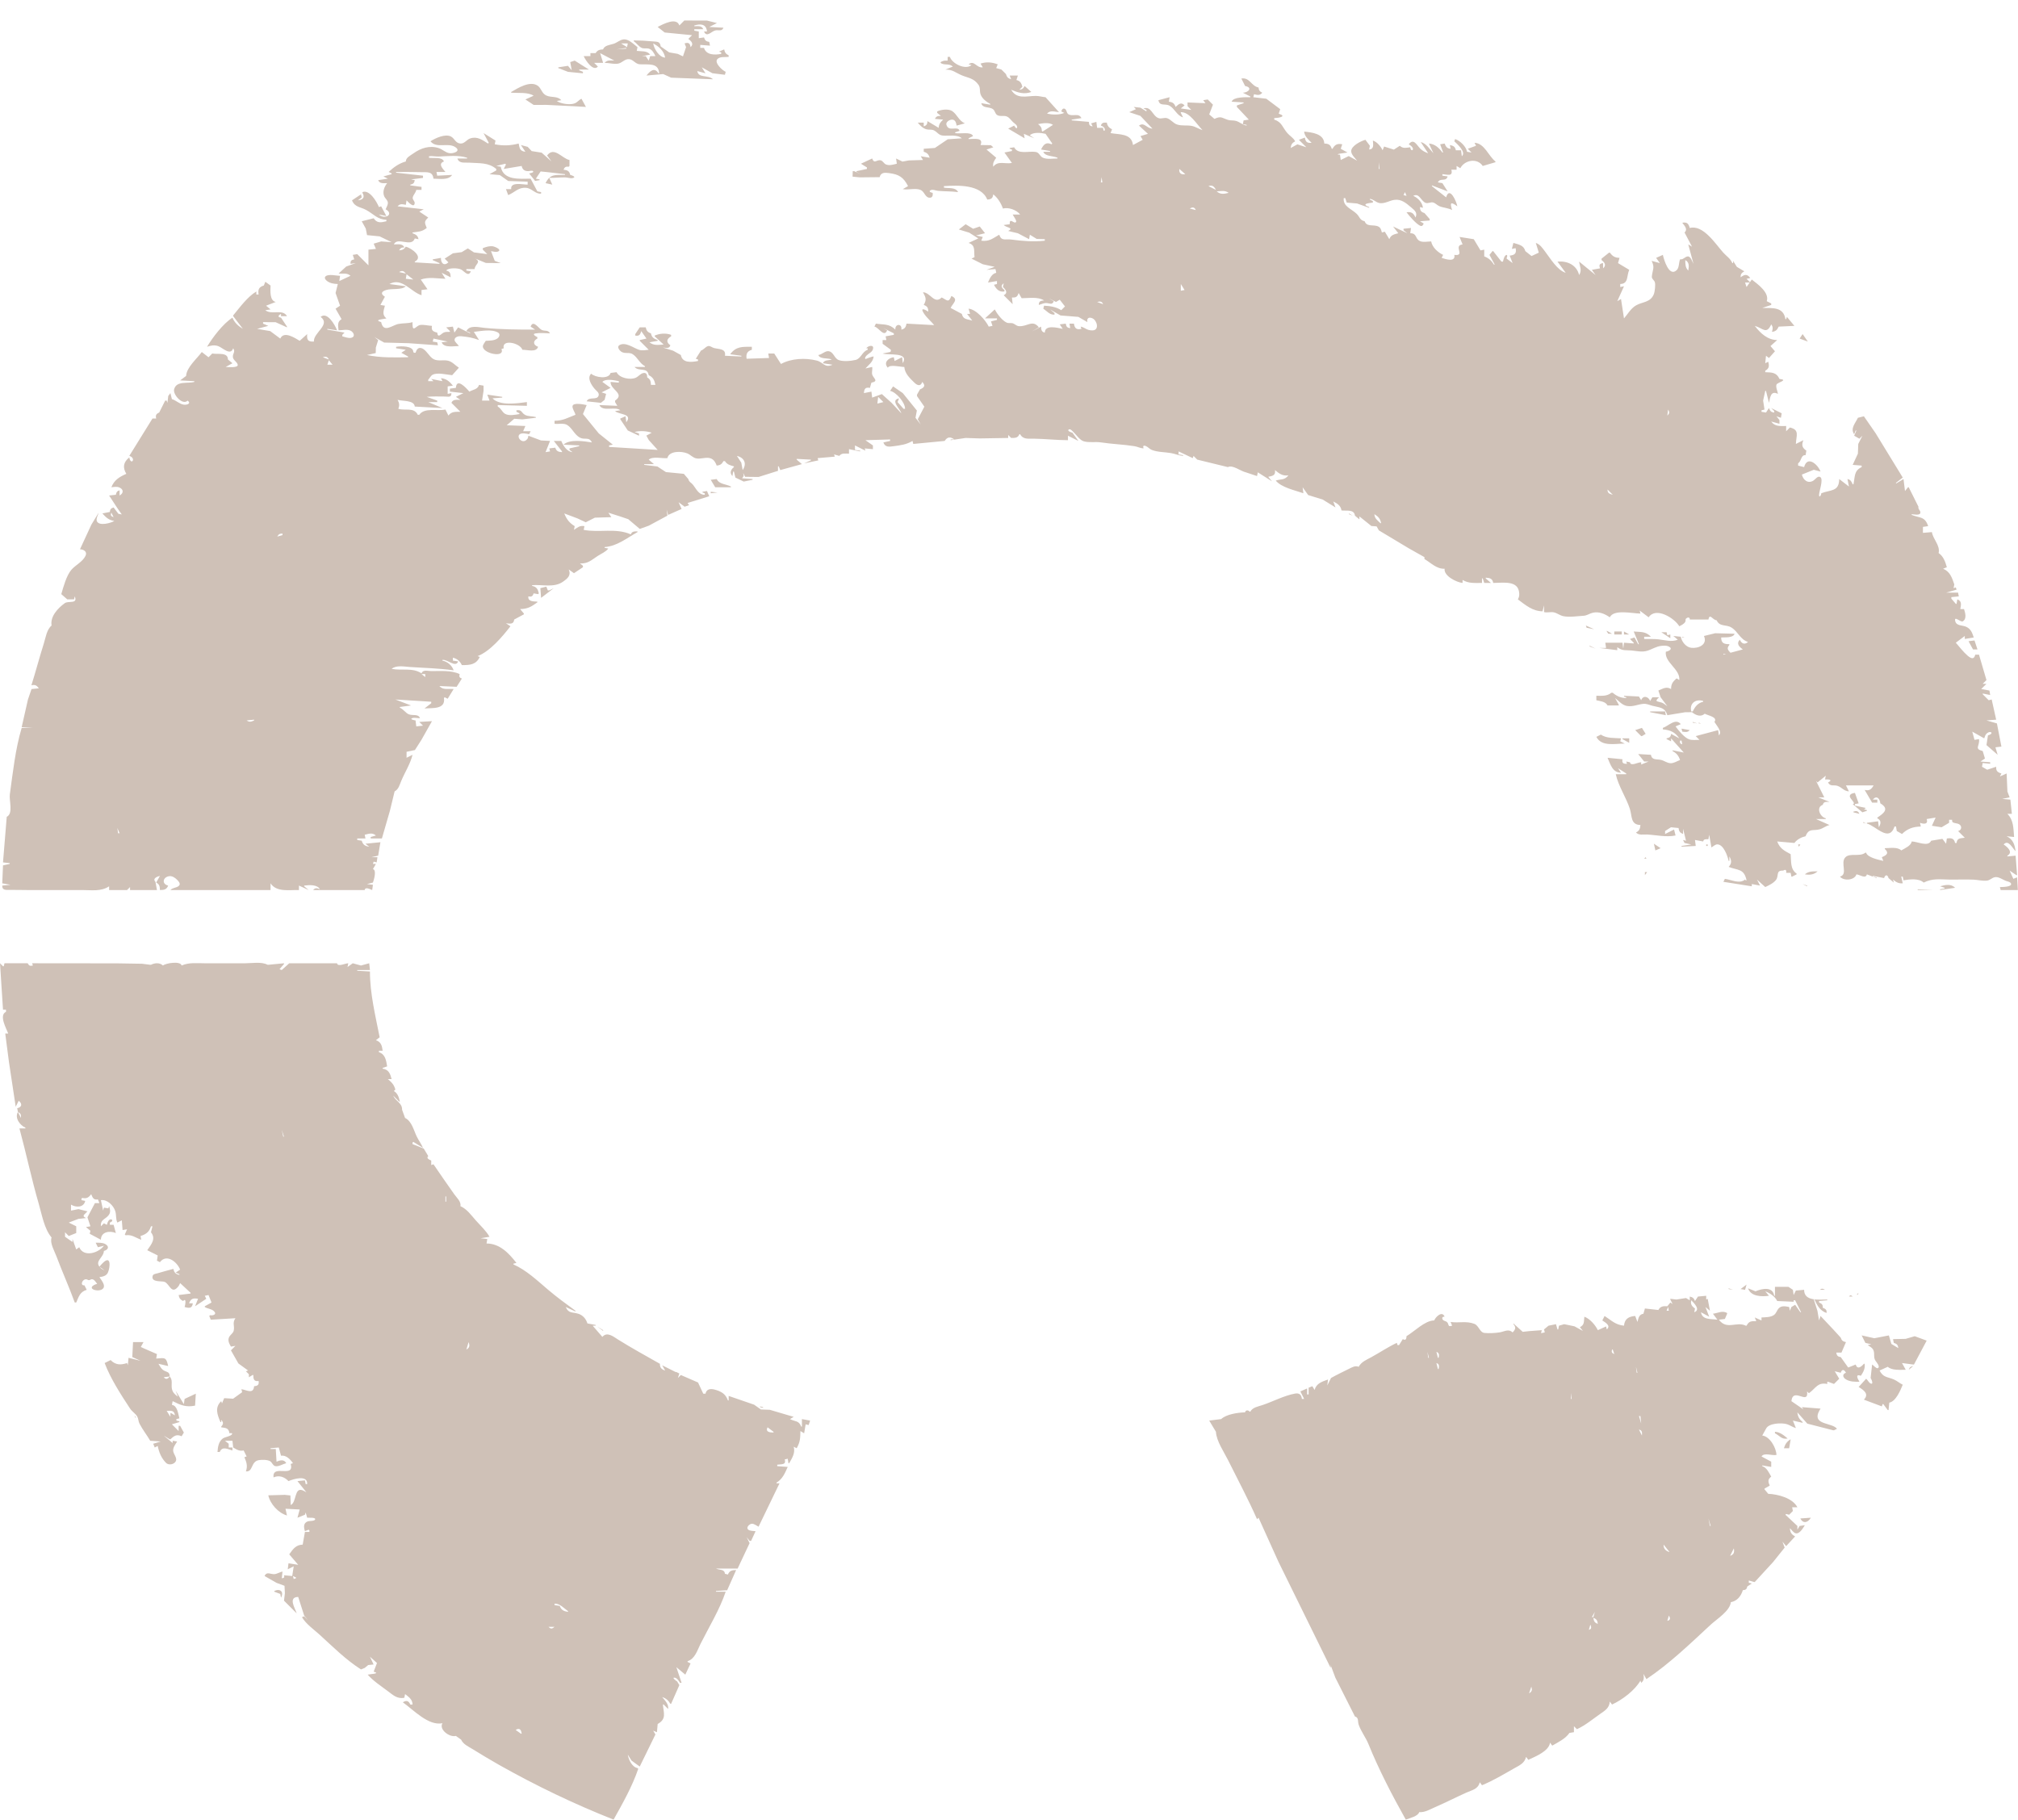 <?xml version="1.0" encoding="UTF-8" standalone="no"?>
<!DOCTYPE svg PUBLIC "-//W3C//DTD SVG 1.1//EN" "http://www.w3.org/Graphics/SVG/1.1/DTD/svg11.dtd">
<svg width="100%" height="100%" viewBox="0 0 1797 1621" version="1.1" xmlns="http://www.w3.org/2000/svg" xmlns:xlink="http://www.w3.org/1999/xlink" xml:space="preserve" xmlns:serif="http://www.serif.com/" style="fill-rule:evenodd;clip-rule:evenodd;stroke-linejoin:round;stroke-miterlimit:2;">
    <g transform="matrix(1,0,0,1,-603.532,-1029.37)">
        <g transform="matrix(11.073,0,0,11.073,335.89,-542.628)">
            <path id="path847" d="M120.093,141.972L120.153,142.032L120.093,141.972M78.804,144.016C78.582,143.335 77.52,143.891 77.061,144.136L77.626,144.581L79.825,144.797L79.525,145.097C79.774,145.277 79.986,145.509 79.705,145.759C79.667,145.436 79.532,145.359 79.224,145.458L79.344,145.759L79.094,146.5L78.673,146.299L77.983,146.179L77.301,145.699C77.251,145.269 77,145.331 76.64,145.294C76.134,145.243 75.648,145.218 75.137,145.218L75.137,145.278C75.354,145.428 75.537,145.708 75.77,145.816C75.948,145.899 76.15,145.826 76.335,145.875C76.623,145.951 76.761,146.234 76.88,146.48L76.46,146.48L76.339,146.841L76.099,146.48L75.799,146.48L76.46,146.36C76.204,146.028 75.761,146.11 75.378,146.059L75.438,145.759C75.127,145.528 74.726,145.077 74.296,145.139C74.003,145.182 73.787,145.405 73.514,145.49C73.231,145.578 72.766,145.619 72.673,145.939C72.399,145.956 72.216,145.992 72.072,146.24L71.652,146.24L71.652,146.48L71.111,146.48C71.26,146.82 71.872,147.755 72.253,147.321L71.952,147.021L72.673,147.021L72.433,146.24L73.575,146.841C73.264,146.832 73.018,146.771 72.793,147.021C73.138,147.021 73.612,147.163 73.935,147.071C74.232,146.987 74.44,146.688 74.775,146.726C75.115,146.765 75.259,147.113 75.62,147.137C76.294,147.181 77.125,146.978 77.181,147.862L77.121,147.862C76.809,147.348 76.451,147.673 76.159,148.043L77.506,147.924L78.145,148.214L81.508,148.343C81.131,147.96 80.342,148.284 80.246,147.682L80.907,147.862L80.607,147.381L81.458,147.856L82.47,147.982L82.53,147.742C82.277,147.641 81.587,147.017 81.863,146.721C82.079,146.489 82.49,146.582 82.77,146.54L82.77,146.42C82.544,146.3 82.457,146.191 82.41,145.939L81.989,146.119L82.169,146.179L82.169,146.3C81.663,146.399 80.964,146.408 80.787,145.819L80.486,145.819L80.486,145.578L81.268,145.638L81.208,145.338C80.958,145.3 80.861,145.219 80.787,144.977L80.366,145.037L80.366,144.497L80.006,144.436L80.006,144.316L80.727,144.316C80.606,144.012 80.289,144.076 80.006,144.076L80.006,144.016C80.504,143.864 80.96,143.882 81.027,144.497L80.787,144.497C80.996,145.024 81.387,144.482 81.69,144.415C81.969,144.353 82.219,144.525 82.35,144.196L81.208,144.136L81.828,143.822L81.027,143.621L79.202,143.616L78.804,144.016M74.657,145.458L74.597,145.759L74.116,145.458L74.657,145.458M76.7,145.458C77.166,145.709 77.565,146.061 77.662,146.6C77.182,146.579 76.769,145.9 76.7,145.458M74.536,145.819L74.536,145.879L73.755,145.939L74.536,145.819M100.38,146.54L100.38,146.841C100.298,146.841 100.214,146.839 100.132,146.845C100.053,146.852 99.64,146.962 99.887,147.074C100.21,147.221 100.488,147.058 100.801,147.321L100.2,147.562C100.815,147.562 101.001,147.811 101.528,148.029C102.066,148.25 102.482,148.251 102.864,148.794C103.021,149.019 102.941,149.29 103.023,149.538C103.14,149.895 103.492,150.153 103.806,150.326L103.806,150.386L103.084,150.266C103.202,150.715 103.708,150.515 104.027,150.749C104.192,150.871 104.187,151.109 104.362,151.219C104.587,151.36 104.886,151.238 105.127,151.331C105.348,151.416 105.469,151.628 105.634,151.784C105.739,151.884 105.995,152.032 105.971,152.205C105.94,152.425 105.746,152.114 105.729,152.069L105.248,152.31L106.57,153.091L106.51,152.73L107.352,153.091L106.991,152.851C107.245,152.573 107.907,152.647 108.253,152.73L108.794,153.512L108.734,153.572C108.292,153.359 108.086,153.594 107.893,153.992L108.614,154.113L108.614,154.173L108.073,154.173C108.209,154.558 108.865,154.495 109.215,154.654L109.215,154.714C108.861,154.714 108.357,154.803 108.031,154.647C107.788,154.531 107.754,154.237 107.464,154.188C106.906,154.093 106.036,154.425 105.729,153.812L105.368,153.872L105.368,153.932L105.549,153.992L105.549,154.113L104.948,154.233L105.549,155.074C104.99,155.181 104.442,154.863 104.046,155.375C103.999,155.071 104.116,154.899 104.287,154.654L103.505,153.992L104.054,153.816L103.857,153.644L103.024,153.632C103.3,152.993 102.479,153.151 102.063,153.151L102.063,153.091L102.423,152.911C102.268,152.524 101.366,152.762 100.981,152.67L100.981,152.61L101.342,152.49C101.19,152.035 100.457,152.629 100.281,151.999C100.212,151.756 100.596,151.549 100.798,151.593C101.021,151.641 101.07,151.878 101.101,152.069L101.762,151.889C101.265,151.667 101.146,151.17 100.746,150.901C100.446,150.699 99.838,150.783 99.539,150.927L99.539,151.047L99.839,151.288C99.602,151.293 99.462,151.302 99.358,151.528L100.019,151.588C99.794,151.8 99.679,151.933 99.659,152.249L98.757,151.709C98.746,151.953 98.693,152.053 98.457,152.129L98.457,151.829L97.976,151.829C98.162,152.058 98.401,152.304 98.699,152.372C98.895,152.417 99.1,152.361 99.285,152.455C99.536,152.583 99.66,152.831 99.962,152.867C100.454,152.925 101.123,152.752 101.522,153.091L100.387,153.169L99.354,153.866L98.457,153.932L98.457,154.173C98.732,154.253 98.85,154.382 98.937,154.653L98.216,154.533L98.397,154.834L97.255,154.87L96.747,154.963L96.233,154.714L96.293,155.134C96.017,155.2 95.685,155.313 95.409,155.188C95.251,155.116 95.17,154.908 95.003,154.864C94.679,154.778 94.48,155.194 94.31,154.713L93.408,155.134L93.889,155.435L93.889,155.555L93.048,155.735L93.048,155.795L93.408,155.976L92.867,155.735L92.747,155.735L92.734,156.175L93.315,156.232L94.911,156.216C95.011,155.811 95.344,155.845 95.692,155.892C96.458,155.993 96.828,156.217 97.195,156.937L96.774,157.178C97.222,157.265 97.797,157.069 98.21,157.245C98.507,157.371 98.561,157.818 98.883,157.865C99.157,157.906 99.204,157.69 99.178,157.478C99.103,157.469 98.802,157.39 98.998,157.272C99.161,157.174 99.426,157.299 99.599,157.316C100.149,157.368 100.672,157.343 101.221,157.418C101.013,157.002 100.477,157.135 100.079,157.057L100.079,156.937C101.194,156.866 103.067,156.785 103.565,158.019C103.88,157.999 104.009,157.92 104.046,157.598C104.403,157.864 104.68,158.327 104.827,158.74C105.269,158.615 105.922,158.848 106.21,159.221L105.609,159.221C105.654,159.327 105.971,159.731 105.875,159.83C105.706,160.005 105.354,159.407 105.368,160.002L104.888,160.062C105.069,160.274 105.757,160.283 105.248,160.543L106.029,160.729L106.931,161.204L106.991,160.844L107.542,161.184L108.193,161.204L108.193,161.325C107.31,161.432 106.361,161.353 105.489,161.232C105.019,161.167 104.714,161.387 104.527,160.844C103.99,161.149 103.732,161.409 103.084,161.325L103.205,161.024L102.664,160.904L103.385,160.724L102.964,160.183L102.431,160.366L101.827,160.002L101.281,160.423L102.116,160.68L102.844,161.144L102.063,161.505C102.655,161.695 102.47,162.154 102.544,162.647L102.303,162.767L103.211,163.222L104.166,163.428L103.505,163.669L104.226,163.608L104.287,163.909C103.924,163.981 103.761,164.37 103.625,164.69L104.347,164.57L104.347,164.81L104.106,164.871C104.292,165.231 104.522,165.473 104.948,165.411L104.948,165.291C104.709,165.106 104.618,164.952 104.888,164.75L104.827,165.051C105.06,165.264 105.254,165.539 104.888,165.712L105.609,166.433L105.549,165.892C105.873,165.916 105.989,165.842 106.09,165.532L106.33,165.952C106.886,165.952 107.654,165.815 108.133,166.133C107.86,166.15 107.707,166.196 107.712,166.493C107.891,166.443 108.102,166.339 108.288,166.339C108.555,166.339 108.794,166.536 108.914,166.193L108.494,165.952L109.095,166.253L109.395,166.073L109.816,166.613L109.515,166.914C109.098,166.648 108.62,166.576 108.133,166.553L108.073,166.794C108.385,167.001 108.571,167.293 108.974,167.275L108.974,167.154L108.614,166.854L109.458,167.34L110.893,167.454L111.619,167.876C111.545,167.57 111.737,167.431 112.034,167.574C112.402,167.75 112.597,168.521 112.035,168.541C111.919,168.545 111.795,168.529 111.685,168.493C111.466,168.422 111.31,168.276 111.078,168.236L111.138,168.416C110.757,168.509 110.589,168.383 110.537,167.996L110.176,167.996L110.236,168.356C109.987,168.334 109.921,168.236 109.876,167.996L109.395,168.056L109.635,168.416C109.206,168.331 108.201,168.058 108.193,168.717C107.923,168.666 107.906,168.486 107.892,168.236L107.152,168.628L107.712,168.296C107.216,167.637 106.77,168.264 106.098,168.199C105.914,168.181 105.81,168.047 105.648,167.982C105.477,167.913 105.29,167.992 105.123,167.912C104.747,167.733 104.359,167.211 104.166,166.854L103.385,167.575L104.346,167.575L104.346,167.695L103.866,167.816L103.986,168.176L103.685,168.236C103.43,167.714 102.67,166.844 102.063,166.794L102.183,167.215L101.942,167.215L102.363,167.755C101.972,167.618 101.627,167.695 101.522,167.215L100.62,166.734C100.799,166.349 101.296,166.049 100.68,165.772C100.454,166.365 100.324,166.098 99.899,165.892C99.317,166.478 99,165.492 98.396,165.472C98.626,165.903 98.703,166.055 98.457,166.493C98.744,166.591 98.828,166.733 98.817,167.034C98.49,166.807 98.137,166.691 98.497,167.215C98.74,167.57 99.039,167.796 99.298,168.116L97.074,167.996C97.025,168.266 96.934,168.426 96.653,168.477C96.751,167.984 96.138,167.97 96.173,168.477C95.672,167.983 95.247,168.097 94.61,167.996L94.49,168.236C94.822,168.271 95.266,169.155 95.512,168.537L95.211,168.356L96.052,168.777L96.052,168.897L95.391,169.018L95.451,169.318L95.151,169.318L95.151,169.619L95.812,170.099L95.812,170.22L95.752,170.28L95.151,170.4C95.651,170.561 97.296,170.259 96.774,171.181L96.714,170.7L96.113,171.001L96.052,170.7C95.62,170.745 95.183,171.131 95.572,171.542C95.712,171.253 96.559,171.482 96.894,171.482C96.936,172.011 97.332,172.377 97.696,172.735C97.946,172.982 98.216,173.067 98.336,172.684C98.625,172.976 98.502,173.14 98.156,173.285L97.916,173.705L97.916,173.826L98.507,174.676L97.976,175.689L98.216,176.11L97.794,175.57L97.904,174.985L96.774,173.585L95.992,173.044L95.752,173.405C96.238,173.496 96.971,174.352 96.954,174.847L96.834,174.847L96.353,174.306L96.473,174.006C95.73,174.156 96.56,174.83 96.653,175.208L95.872,174.367L95.09,173.664L94.31,173.946L94.249,173.465L93.648,173.585C93.67,173.237 93.769,173.093 94.129,173.165L94.249,172.744C94.867,172.624 94.412,172.395 94.317,172.105C94.255,171.92 94.352,171.684 94.31,171.482L93.769,171.602C94.053,171.282 94.37,171.091 94.43,170.64C94.294,170.625 93.784,170.853 93.77,170.842C93.684,170.765 93.806,170.619 93.858,170.564C94.013,170.402 94.28,170.308 94.361,170.084C94.518,169.648 93.996,169.752 93.829,169.979L93.949,169.979L93.949,170.099C93.501,170.247 93.415,170.81 92.977,170.916C92.615,171.003 91.815,171.089 91.502,170.863C91.252,170.682 91.16,170.27 90.822,170.214C90.529,170.166 90.277,170.486 89.982,170.52C90.107,170.876 90.742,170.739 91.064,170.881C90.788,170.977 90.48,170.884 90.343,171.181L91.124,171.301C90.474,171.59 90.39,171.101 89.849,170.965C88.927,170.734 87.8,170.791 86.977,171.241L86.436,170.4L85.955,170.4L86.016,170.76L84.213,170.821C84.151,170.444 84.254,170.209 84.633,170.099L84.633,169.859C83.883,169.859 83.373,169.807 82.89,170.46L83.792,170.58L83.792,170.64L82.47,170.58C82.579,169.991 81.974,170.063 81.582,169.956C81.429,169.915 81.28,169.761 81.112,169.803C80.9,169.857 80.774,170.092 80.546,170.159L80.126,170.821L80.306,170.881L80.306,171.001C79.779,171.104 79.046,171.184 78.924,170.52L78.299,170.172L77.481,169.919C77.741,169.939 77.984,170.033 78.082,169.739C77.722,169.489 77.775,169.223 78.142,169.018L78.142,168.897C77.716,168.742 77.234,168.778 76.82,168.957L76.82,169.018L77.541,169.679C77.114,169.699 76.757,169.785 76.4,169.498L77.061,169.378L77.061,169.318C76.757,169.208 76.582,169.109 76.52,168.777C76.256,168.688 76.158,168.567 76.099,168.296L75.618,168.296L75.258,168.837L75.258,168.957C75.565,169.015 75.666,168.885 75.738,168.597L76.159,169.198L75.618,169.318L75.618,169.378L76.339,170.099C76.083,170.125 75.811,170.184 75.559,170.102C75.141,169.967 74.464,169.433 73.98,169.729C73.754,169.867 73.994,170.162 74.135,170.256C74.422,170.445 74.778,170.272 75.056,170.457C75.45,170.719 75.609,171.191 76.039,171.421L76.039,171.481L75.198,171.481C75.554,171.882 76.235,171.465 76.339,172.142C76.686,172.296 76.808,172.566 76.88,172.924L76.52,172.924C76.51,172.638 76.476,172.471 76.219,172.323C76.223,172.123 76.166,171.922 75.914,171.969C75.67,172.014 75.523,172.244 75.307,172.343C74.85,172.554 73.968,172.368 73.755,171.902L73.274,171.962C73.133,172.501 72.018,172.322 71.712,172.022C71.356,172.369 71.733,172.942 72.007,173.259C72.127,173.399 72.367,173.543 72.317,173.76C72.212,174.208 71.519,173.822 71.351,174.246L72.493,174.366L72.793,174.126L72.914,173.645L72.553,173.525L73.274,173.164L72.613,172.683C72.881,172.396 73.576,172.553 73.935,172.623L73.935,172.743L73.274,172.683C73.235,173.314 74.468,173.622 73.635,174.186L73.635,174.306L73.815,174.607L72.373,174.547C72.638,175.124 73.655,174.615 74.056,174.967L73.635,175.027C73.902,175.326 75.095,175.213 74.536,175.929L74.476,175.448L74.056,175.628L74.056,175.688L74.657,176.59L75.558,177.011L75.558,176.83L75.198,176.71C75.651,176.6 76.138,176.625 76.58,176.77L76.151,177.004L76.345,177.36L77.061,178.153L73.154,177.912L73.154,177.792L73.455,177.732L72.323,176.826L71.051,175.268L71.351,174.547C71.139,174.503 70.262,174.312 70.213,174.63C70.181,174.836 70.407,175.118 70.45,175.328C69.832,175.561 69.455,175.807 68.767,175.809L68.767,176.049C69.076,176.096 69.494,175.978 69.768,176.139C70.187,176.384 70.359,176.93 70.81,177.167C71.2,177.371 71.534,177.067 71.772,177.552C71.147,177.454 69.974,177.265 69.488,177.732L70.75,177.792L70.75,177.852L69.969,178.032L69.969,178.153L70.209,178.333C69.765,178.295 69.461,177.819 69.308,177.431L68.707,177.431L69.368,178.273L69.368,178.333C69.078,178.315 68.917,178.261 68.827,177.972L68.346,178.032L68.406,178.273L68.045,178.333L68.406,177.431L67.677,177.392L66.663,177.011C66.645,177.106 66.638,177.198 66.576,177.277C66.12,177.861 65.414,176.786 66.301,176.822C66.442,176.828 66.585,176.866 66.723,176.89L66.843,176.65L66.242,176.65L66.423,176.229L64.92,176.169L65.528,175.647L66.182,175.697L67.264,175.568L67.264,175.508C67,175.441 66.634,175.467 66.397,175.336C66.073,175.157 66.165,174.896 65.702,174.967L65.702,175.087L65.942,175.208L65.942,175.268C65.618,175.331 65.068,175.432 64.772,175.24C64.534,175.086 64.469,174.809 64.199,174.667L64.199,174.546L66.543,174.607L66.543,174.306C65.761,174.41 64.364,174.625 63.778,174.006L64.56,173.945L64.56,173.885L63.358,173.705L63.538,174.186L62.937,174.186L63.057,173.405L63.057,172.984L62.696,172.924C62.58,173.297 62.224,173.293 61.915,173.465C61.65,173.151 60.887,172.323 60.833,173.164L60.353,173.224L60.353,173.465L61.434,173.585L60.833,173.886L61.194,174.126C60.91,174.126 60.593,174.062 60.473,174.366L61.194,175.088C60.809,175.088 60.481,175.053 60.232,175.388L59.992,174.907C59.334,175.049 58.297,174.727 57.888,175.328L57.768,175.328C57.462,174.697 56.759,175.02 56.206,174.847C56.31,174.565 56.289,174.39 56.145,174.126C56.566,174.245 57.479,174.141 57.528,174.667L59.751,174.787L58.61,174.306L59.331,174.306L59.331,174.186L58.489,173.886C58.967,173.839 59.453,173.856 59.932,173.86C60.222,173.862 60.48,173.964 60.473,173.585L60.172,173.645L60.172,173.044L60.593,172.984C60.329,172.65 60.065,172.423 59.631,172.383L59.751,172.624L58.85,172.443L59.03,172.624L58.61,172.624L58.61,172.503C58.727,172.39 58.806,172.197 58.948,172.116C59.336,171.894 60.109,172.11 60.533,172.143L61.074,171.542C60.791,171.363 60.563,171.076 60.232,170.986C59.854,170.883 59.401,171.042 59.047,170.857C58.673,170.662 58.455,170.075 58.054,169.965C57.775,169.888 57.66,170.121 57.588,170.34L57.468,170.34L57.408,170.28C57.417,169.774 56.409,169.79 56.025,169.859L56.025,169.979L56.807,170.099L56.446,170.34L56.987,170.64L56.987,170.7C55.891,170.719 54.761,170.752 53.681,170.52L54.388,170.363L54.395,169.923L54.583,169.318L54.282,169.078L55.066,169.519L57.047,169.571L59.391,169.739L59.331,169.498L58.97,169.438L59.03,169.198L60.172,169.438L59.691,169.498C59.858,169.971 60.666,169.799 61.074,169.799C60.995,169.658 60.722,169.465 60.726,169.305C60.732,169.055 61.065,168.99 61.254,169.009C61.813,169.065 62.17,169.121 62.697,169.318L62.276,168.657C62.845,168.6 63.697,168.41 64.224,168.717C64.426,168.835 64.329,169.073 64.176,169.186C63.929,169.369 63.532,169.365 63.237,169.378C63.164,169.505 62.995,169.686 63.002,169.841C63.025,170.413 64.8,170.778 64.5,170.039L64.68,169.979C64.5,169.22 65.994,169.536 66.182,170.1C66.597,170.094 67.291,170.339 67.445,169.859C67.051,169.728 67,169.392 67.384,169.198L67.384,169.078C67.282,169.044 66.923,168.838 67.227,168.785C67.579,168.724 68.045,168.765 68.406,168.777C68.224,168.48 68.026,168.622 67.748,168.509C67.498,168.408 67.054,167.639 66.843,168.237L67.204,168.477C65.854,168.477 64.461,168.47 63.117,168.336C62.647,168.289 61.936,168.084 61.675,168.597L61.975,168.717L61.975,168.777L61.014,168.297L60.713,168.717L60.593,168.237L60.052,168.297L60.353,168.597L60.353,168.657C60.189,168.658 59.998,168.641 59.847,168.717C59.621,168.832 59.39,169.197 59.331,168.717C58.992,168.638 58.838,168.541 58.91,168.176C58.608,168.163 58.256,168.064 57.959,168.105C57.658,168.145 57.356,168.726 57.345,168.073L57.347,167.876C56.958,167.996 56.595,167.946 56.21,168.023C55.694,168.126 55.017,168.788 54.823,167.876C54.156,167.67 55.068,167.636 55.244,167.576C54.881,167.281 55.017,166.965 55.124,166.554L54.763,166.494L55.124,165.833C54.748,165.597 54.839,165.407 55.244,165.286C55.686,165.154 56.487,165.311 56.807,164.991L55.484,164.811C56.502,164.253 57.212,165.446 58.069,165.712L58.069,165.292L58.549,165.232L58.009,164.45C58.669,164.224 59.31,164.37 59.992,164.39L59.691,163.909L60.413,164.27C60.403,163.969 60.369,163.793 60.052,163.729C60.214,163.49 60.99,163.512 61.249,163.643C61.505,163.772 61.84,164.281 62.035,163.789L61.675,163.729L61.675,163.609L62.336,163.609C62.371,163.202 62.907,163.06 62.396,162.767L63.245,163.117L64.439,163.128L63.959,162.948L63.658,162.166C63.823,162.19 64.055,162.265 64.216,162.198C64.577,162.049 63.95,161.804 63.838,161.783C63.538,161.73 63.273,161.822 62.997,161.926L62.997,162.046L63.358,162.407L62.287,162.267L61.794,161.945L61.299,162.247L60.595,162.34L59.932,162.767L60.232,163.068C59.868,163.401 59.615,163.12 59.631,162.707L58.97,162.827L58.97,162.888L59.511,163.128L59.511,163.188L57.528,163.068L57.528,163.008C58.261,162.634 57.245,161.915 56.807,161.806C56.658,162.02 56.525,162.088 56.266,162.106C56.375,161.91 56.463,161.867 56.686,161.866C56.555,161.534 56.148,161.625 55.845,161.625C56.133,160.976 57.261,161.903 57.528,161.145L57.828,161.205C57.77,160.915 57.613,160.827 57.347,160.724L57.347,160.664C57.855,160.588 58.069,160.623 58.489,160.303C58.319,159.877 58.258,159.794 58.61,159.462L57.888,158.981L58.249,158.801L56.145,158.56C56.338,158.333 56.535,158.389 56.807,158.44L56.867,158.079C56.959,158.174 57.467,158.752 57.519,158.316C57.54,158.135 57.321,158.028 57.363,157.843C57.414,157.623 57.604,157.477 57.648,157.238L58.069,157.238L58.069,156.998L57.167,156.877L57.167,156.817C57.405,156.77 57.481,156.694 57.528,156.457L57.227,156.397L58.189,156.276L58.189,156.096L56.025,155.856L56.025,155.796C56.712,155.795 57.383,155.801 58.069,155.814C58.545,155.824 58.966,155.748 59.03,156.337C59.521,156.337 60.215,156.486 60.533,156.036L59.331,156.096L59.271,155.796L59.992,155.796C59.769,155.529 59.372,155.134 59.872,154.954C59.712,154.552 59.032,154.719 58.67,154.654L58.67,154.534C58.939,154.496 59.184,154.567 59.451,154.557C60.188,154.528 61.017,154.424 61.735,154.654L61.735,154.714L60.954,154.714C61.098,155.148 61.542,155.021 61.915,155.05C62.725,155.111 63.449,155.02 64.079,155.555L64.079,155.675L63.538,155.976L64.367,156.049L65.043,156.525L66.603,156.577L66.603,156.817C66.202,156.817 65.204,156.566 65.281,157.178L64.86,157.178L65.04,157.659C65.568,157.442 65.857,157.017 66.483,157.074C66.958,157.118 67.229,157.593 67.685,157.539L67.685,157.418L67.384,157.358L66.843,156.337C65.987,156.337 64.656,156.508 64.439,155.375L64.079,155.315L64.8,155.135L64.86,155.195L64.68,155.555L66.122,155.315C66.18,155.606 66.358,155.737 66.663,155.732C66.757,155.73 66.957,155.657 67.037,155.732C67.157,155.844 66.755,155.911 66.723,155.916L67.204,156.517L67.565,156.457L67.565,156.397L67.264,156.337L67.649,155.757L68.172,155.809L69.608,155.976L69.608,156.036C68.835,156.036 68.415,155.943 68.045,156.697L68.586,156.817L68.346,156.276C68.767,156.276 69.189,156.234 69.608,156.234C69.811,156.235 70.041,156.335 70.24,156.286C70.559,156.208 70.134,156.048 70.029,156.036C69.966,155.719 69.795,155.647 69.488,155.615C69.583,155.397 69.673,155.35 69.909,155.375L69.969,155.315L69.969,154.834C69.393,154.738 68.73,153.709 68.166,154.473L68.526,154.954L67.731,154.246L66.928,154.119L66.607,153.778L66.062,153.632L66.423,154.173C65.986,154.125 65.954,153.899 65.882,153.512C65.216,153.681 64.638,153.707 63.959,153.572L64.019,153.271L63.057,152.67L63.478,153.452L63.418,153.512C62.952,153.222 62.563,152.911 61.984,153.101C61.694,153.196 61.526,153.536 61.194,153.51C60.799,153.48 60.737,153.107 60.439,152.948C59.981,152.704 59.166,153.083 58.79,153.331C59.269,153.929 60.164,153.421 60.754,153.779C61.311,154.117 60.625,154.342 60.295,154.283C59.977,154.225 59.754,153.976 59.45,153.878C58.708,153.64 58.009,153.88 57.408,154.31C57.181,154.472 56.803,154.645 56.807,154.954C56.266,155.101 55.831,155.416 55.424,155.796L55.665,155.916L55.665,155.976L55.004,156.156L55.364,156.337L54.583,156.457C54.703,156.761 55.02,156.697 55.304,156.697C55.077,156.986 54.912,157.392 55.071,157.76C55.148,157.939 55.351,158.062 55.363,158.267C55.374,158.445 55.247,158.64 55.184,158.801C55.878,159.179 55.15,159.671 54.643,159.221L55.244,159.342L54.823,158.56L54.643,158.62C54.459,158.164 53.874,157.192 53.321,157.418L53.321,157.478C53.539,157.847 53.354,158.036 52.96,158.079L53.261,157.839L53.2,157.599L52.479,158.079C52.7,158.643 53.147,158.598 53.615,158.853C54.227,159.186 54.522,159.622 55.244,159.642L55.244,159.762C54.814,159.867 54.491,159.938 54.222,159.522L53.261,159.762L53.586,160.349L53.688,160.877L54.703,160.979L55.665,161.445L54.823,161.385L54.222,161.565L54.402,161.986L53.801,162.046L53.801,163.308L52.9,162.407L52.539,162.467L52.66,162.827C52.424,162.874 52.346,162.943 52.359,163.188L52.78,163.128L52.015,163.403L51.397,163.969C51.76,164.001 52.066,163.888 52.359,164.15L51.458,164.57L51.518,164.15C51.221,164.149 50.603,163.987 50.364,164.183C50.218,164.304 50.34,164.465 50.453,164.554C50.707,164.756 51.024,164.8 51.337,164.811L51.157,165.532L51.518,166.554L51.157,166.794L51.638,167.636C51.274,167.846 51.361,168.169 51.397,168.537C51.697,168.532 52.068,168.432 52.35,168.557C52.568,168.653 52.785,168.997 52.463,169.121C52.236,169.207 51.921,169.072 51.698,169.018L51.698,168.898L51.878,168.717L50.496,168.477L50.496,168.417L51.277,168.537C51.114,168.105 50.487,166.998 49.955,167.455C50.796,168.079 49.36,168.719 49.414,169.439C48.931,169.465 48.834,169.3 48.873,168.838L48.272,169.378C47.918,169.172 47.009,168.546 46.71,169.198L45.899,168.596L44.846,168.417L45.748,168.176L45.327,167.996L45.327,167.876L46.341,167.883L47.25,168.297L47.25,168.237L46.77,167.516C46.471,167.478 46.542,167.322 46.77,167.215L46.77,167.395L47.25,167.395C46.904,166.782 46.005,167.33 45.508,166.915L45.928,166.854L45.568,166.554L46.349,166.253C45.847,166.156 45.916,165.361 45.928,164.931L45.508,164.631L45.387,164.931C44.995,165.043 44.9,165.266 44.967,165.652L44.786,165.652L44.786,165.412C44.068,165.836 43.454,166.697 42.923,167.335L42.923,167.395L43.704,168.417C43.329,168.185 43.036,167.929 42.863,167.516C42.105,168.005 41.282,169.088 40.82,169.859C41.118,169.753 41.411,169.697 41.721,169.806C42.073,169.93 42.708,170.614 42.923,169.98C43.128,170.286 42.864,170.394 42.9,170.696C42.929,170.946 43.233,171.06 43.287,171.296C43.351,171.579 42.484,171.482 42.322,171.482L42.863,171.182L42.502,170.881C42.495,170.268 41.689,170.488 41.24,170.4L40.94,170.701L40.399,170.28C40.005,170.82 39.174,171.513 39.137,172.203L38.656,172.564L39.798,172.624L39.798,172.684C39.261,172.843 38.348,172.568 38.172,173.286C38.068,173.709 38.868,174.6 39.257,174.187C39.577,174.419 39.213,174.547 38.956,174.515C38.608,174.47 38.333,174.167 37.995,174.067L37.875,173.586L37.694,173.826L37.694,173.886L37.634,174.367L37.574,174.187L37.454,174.187L36.973,175.148C36.731,175.246 36.661,175.377 36.733,175.629L36.432,175.629L34.569,178.634C35.175,178.822 34.689,179.458 34.569,178.755C34.089,179.137 34.02,179.569 34.329,180.077C33.777,180.32 33.351,180.574 33.127,181.159C33.342,181.131 33.573,181.087 33.78,181.179C34.142,181.338 34.096,181.657 33.788,181.82L33.788,181.399C33.581,181.468 33.528,181.547 33.487,181.76L32.946,181.82L33.595,182.815L33.964,183.343L33.693,183.292L33.307,182.781C33.093,182.848 33.026,182.917 33.006,183.142L32.405,183.262C32.683,183.577 32.937,183.818 33.367,183.863C33.101,184.034 32.156,184.299 31.966,183.898C31.87,183.696 32.056,183.402 32.105,183.202L31.519,184.164L30.602,186.147C30.886,186.15 31.21,186.33 31.05,186.667C30.816,187.162 30.231,187.413 29.9,187.808C29.509,188.273 29.268,189.173 29.1,189.753L29.581,190.174L30.122,190.174L30.182,189.933C30.452,190.578 29.674,190.265 29.378,190.48C28.825,190.879 28.196,191.549 28.319,192.277C27.923,192.611 27.845,193.246 27.695,193.72C27.343,194.836 27.047,195.969 26.696,197.085C26.992,197.018 27.116,197.086 27.297,197.326L26.706,197.388L26.418,198.227L25.914,200.451L26.816,200.511L25.914,200.511C25.404,202.219 25.205,204.097 24.962,205.86C24.892,206.366 25.255,207.405 24.712,207.663L24.412,211.329L24.953,211.39L24.953,211.45L24.412,211.57L24.352,213.012L25.013,213.132L24.352,213.193C24.334,213.548 24.594,213.547 24.893,213.542C25.373,213.535 25.855,213.553 26.335,213.553L30.783,213.553C31.53,213.553 32.296,213.688 32.946,213.253L32.946,213.553L34.389,213.553L34.629,213.313L34.629,213.553L36.793,213.553L36.673,212.892C36.414,212.626 36.796,212.475 37.033,212.411L36.733,212.952C36.999,213.086 37.024,213.271 37.033,213.553C37.361,213.548 37.569,213.52 37.694,213.193C37.178,213.081 37.246,212.532 37.756,212.441C38.008,212.397 38.237,212.553 38.408,212.722C38.512,212.825 38.706,213.025 38.585,213.18C38.424,213.387 38.066,213.336 37.875,213.553L45.928,213.553L45.928,213.012C46.41,213.748 47.447,213.53 48.212,213.553L48.212,213.193L48.993,213.553L48.633,213.253L48.633,213.193C49.026,213.144 49.697,213.095 49.895,213.493C49.666,213.392 49.528,213.355 49.354,213.553L53.501,213.553C53.539,213.269 53.926,213.487 54.102,213.553L54.162,213.132L53.681,213.072L54.162,212.952C54.25,212.712 54.472,211.937 54.162,211.87L54.402,211.45L54.162,211.45L54.222,211.269L54.463,211.329L54.523,210.909L54.042,210.909L54.583,210.788L54.763,209.707L53.561,209.827L53.862,210.067C53.535,210.024 53.355,209.909 53.261,209.586L52.9,209.526L52.9,209.406L53.561,209.406L53.501,209.106C53.84,209.021 54.117,208.921 54.402,209.166L53.982,209.286L53.982,209.406L54.883,209.406L55.526,207.182L55.905,205.62C56.224,205.453 56.306,205.094 56.438,204.778C56.726,204.087 57.17,203.404 57.347,202.675L56.867,202.915L56.867,202.434L57.538,202.293L58.062,201.473L58.91,199.97L57.888,200.03L58.189,200.331L57.648,200.391L57.588,199.91C57.522,199.911 57.068,199.814 57.332,199.724C57.509,199.664 57.76,199.742 57.948,199.73C57.801,199.358 57.371,199.544 57.06,199.424C56.797,199.323 56.623,199.013 56.326,198.888L56.326,198.828L57.227,198.708L55.965,198.227L58.85,198.408L58.85,198.528L58.309,198.949C58.916,198.896 60.021,199.049 59.872,198.107L59.932,198.047L60.172,198.167L60.653,197.386C60.256,197.34 59.784,197.493 59.511,197.145L60.893,197.206L61.314,196.544C61.109,196.468 61.085,196.394 61.134,196.184C60.463,195.861 59.577,195.947 58.85,195.943C58.568,195.942 58.183,195.799 58.069,196.124C57.352,195.645 56.479,195.923 55.665,195.763C56.034,195.454 56.654,195.579 57.107,195.611C58.284,195.693 59.479,195.711 60.653,195.883C60.529,195.493 60.151,195.174 59.751,195.102L59.751,195.042C60.168,194.985 60.825,195.705 61.014,195.162L60.593,195.102L60.593,194.862C60.947,194.956 61.153,195.135 61.314,195.463C61.958,195.458 62.448,195.443 62.757,194.802L62.576,194.741C63.575,194.357 64.568,193.179 65.221,192.337L64.86,192.097C65.183,192.134 65.485,192.198 65.521,191.796L66.302,191.376L66.302,191.316L66.002,190.955C66.627,190.936 66.88,190.774 67.384,190.414L67.384,190.354C67.07,190.339 66.6,190.352 66.663,189.933C66.91,189.983 67.007,189.935 67.084,189.693L67.444,189.753L67.505,189.693C67.426,189.354 67.322,189.158 66.964,189.092L66.964,189.032C67.765,188.966 68.721,189.255 69.428,188.764C69.816,188.495 70.119,188.254 69.909,187.77L70.329,188.07L71.05,187.589L71.05,187.469L70.81,187.289C71.466,187.3 71.698,187.038 72.218,186.696C72.524,186.494 72.853,186.377 73.094,186.087L72.793,186.027L72.793,185.967C73.81,185.894 74.572,185.242 75.438,184.765L75.438,184.705C75.19,184.707 74.997,184.693 74.897,184.945C73.68,184.408 72.381,184.833 71.111,184.584L71.171,184.284C70.789,184.221 70.632,184.385 70.329,184.584L70.389,184.284C69.957,184.027 69.735,183.724 69.548,183.262L70.608,183.661L71.275,183.974L72.013,183.602L73.334,183.563L73.094,183.202L74.056,183.508L74.696,183.726L75.622,184.508L76.339,184.251L77.842,183.442L77.782,182.962L77.902,183.382L78.984,182.902L78.743,182.361L79.224,182.721L79.585,182.601L79.465,182.421L81.208,181.88L81.027,181.459L80.667,181.519L80.667,181.579L80.847,181.639L80.847,181.76C80.361,181.769 80.171,181.3 79.91,180.968C79.762,180.78 79.587,180.748 79.525,180.497L79.164,180.077L77.723,179.936L77.037,179.486L75.979,179.356L75.979,179.295L76.76,179.295L76.339,178.935C76.682,178.646 77.392,178.854 77.842,178.815C77.975,178.215 78.98,178.239 79.45,178.437C79.717,178.549 79.884,178.788 80.186,178.839C80.558,178.903 80.963,178.702 81.325,178.834C81.59,178.931 81.715,179.169 81.809,179.416C82.087,179.385 82.217,179.303 82.35,179.055L82.47,179.055C82.639,179.331 82.892,179.39 83.191,179.476L83.191,179.536C82.938,179.736 82.829,180.002 83.071,180.257L83.131,179.896L83.191,179.896L83.311,180.377L83.979,180.699L84.693,180.557L84.693,180.497L83.852,180.437L83.972,180.257L83.972,180.197L83.787,179.181L83.431,178.634C84.097,178.797 84.242,179.328 83.852,179.836L84.092,180.317L85.174,180.329L86.737,179.836L86.737,179.476L86.797,179.476L86.917,179.776L88.66,179.295L88.239,178.935L88.239,178.875L89.381,178.935L89.381,178.995L88.84,179.235L89.982,178.995L89.922,178.815L91.305,178.694L91.244,178.514L91.665,178.634C91.884,178.374 92.135,178.457 92.447,178.454L92.447,178.093L93.348,178.274L93.348,178.214L92.927,178.153L92.927,177.793L93.769,178.214L93.709,178.033L94.37,178.093L94.37,177.793L93.769,177.372L95.752,177.312L95.752,177.432L95.211,177.552C95.354,177.961 95.682,177.904 96.053,177.853C96.619,177.775 97.06,177.724 97.555,177.432L97.615,177.673L100.139,177.432C100.364,177.088 100.596,177.083 100.921,177.312L100.62,177.312L100.62,177.372L101.822,177.192L102.964,177.229L105.248,177.192L105.248,176.951L105.488,177.192C105.791,177.19 106.031,177.204 106.15,176.891L106.21,176.891C106.445,177.328 106.862,177.243 107.298,177.249C108.218,177.263 109.137,177.368 110.056,177.372L110.056,177.012L110.898,177.432L110.417,176.771C110.369,176.762 109.934,176.624 110.131,176.507C110.25,176.437 110.423,176.647 110.492,176.713C110.728,176.939 111.008,177.373 111.331,177.463C111.779,177.588 112.252,177.48 112.701,177.548C113.592,177.685 114.524,177.712 115.4,177.853C115.653,177.893 115.861,178.017 116.126,178.033L116.126,177.973C116.068,177.832 116.154,177.774 116.307,177.836C116.489,177.909 116.609,178.079 116.793,178.152C117.279,178.344 117.844,178.32 118.35,178.41C118.68,178.468 118.972,178.607 119.312,178.634L119.312,178.574L118.951,178.514L118.951,178.274L120.093,178.815L120.153,178.634L120.454,178.935L122.918,179.536C123.292,179.33 123.94,179.862 124.36,179.956L125.262,180.257L125.322,179.956L126.464,180.678L126.163,180.317C126.529,180.239 126.764,180.202 126.704,179.776C127.046,180.062 127.327,180.27 127.786,180.197C127.461,180.611 127.211,180.476 126.764,180.618C127.225,181.18 128.317,181.403 128.988,181.639L128.928,181.158L129.372,181.783L130.544,182.147L131.572,182.781L131.392,182.3C131.724,182.47 131.993,182.632 132.053,183.022C132.462,183.074 133.071,182.907 133.135,183.442L133.496,183.743L133.496,183.502L134.457,184.274L134.878,184.304L135.058,184.625L137.462,186.067L138.724,186.778L138.724,186.928C139.251,187.24 139.702,187.74 140.347,187.71C140.262,188.284 141.302,188.808 141.79,188.852L141.79,188.611C142.283,188.91 142.793,188.852 143.352,188.852L143.352,188.491L143.412,188.491L143.533,188.852L144.073,188.852L143.653,188.491L143.653,188.431C143.98,188.446 144.199,188.501 144.254,188.852C145.067,188.852 146.284,188.615 146.347,189.691C146.358,189.884 146.33,190.008 146.237,190.174C146.859,190.638 147.416,191.122 148.22,191.135L148.341,190.655L148.341,191.196C148.609,191.268 148.856,191.163 149.122,191.217C149.4,191.274 149.621,191.474 149.903,191.528C150.41,191.623 151.011,191.523 151.524,191.492C151.799,191.476 151.991,191.314 152.25,191.252C152.753,191.131 153.229,191.337 153.63,191.616C153.949,190.943 155.467,191.316 156.094,191.316L156.034,191.075L156.755,191.616C157.338,190.744 158.834,191.686 159.219,192.337C159.361,192.267 159.613,192.149 159.7,191.977C159.762,191.854 159.658,191.779 159.82,191.676C159.996,191.565 160.086,191.695 160.06,191.797L161.563,191.797C161.668,191.245 161.897,191.842 162.224,191.857C162.463,192.402 162.989,192.172 163.422,192.444C163.946,192.772 164.118,193.404 164.748,193.6C164.466,193.839 164.235,193.744 164.087,193.419C163.779,193.744 164.042,193.988 164.328,194.201L162.765,194.621L162.765,194.561L163.426,194.561C163.185,194.306 162.967,194.151 163.246,193.84L163.246,193.78C162.815,193.773 162.592,193.702 162.585,193.239C162.922,193.211 163.544,193.293 163.666,192.938L162.104,192.898L161.202,193.119C161.513,193.815 160.765,194.137 160.181,194.07C159.756,194.02 159.413,193.58 159.339,193.179L158.738,193.119L159.099,193.419C158.583,193.621 158.066,193.449 157.536,193.387C157.158,193.343 156.774,193.375 156.394,193.359L156.394,193.179L156.935,193.179C156.508,192.732 156.121,192.812 155.553,192.758L155.974,193.78L155.913,193.78L155.613,193.239L155.252,193.359L155.553,193.66L155.553,193.72L154.771,193.66L154.711,194.14L154.651,193.66L153.269,193.66L153.329,194.08L152.788,194.08L154.231,194.261L154.231,194.02C154.651,194.335 154.887,194.243 155.372,194.285C155.796,194.322 156.208,194.437 156.635,194.31C157.038,194.19 157.342,193.959 157.777,193.914C157.966,193.894 158.188,193.876 158.365,193.963C158.753,194.153 158.372,194.355 158.137,194.381C158.012,195.249 159.31,195.788 159.219,196.665L159.039,196.544L158.979,196.544C158.691,196.805 158.554,196.992 158.558,197.386C158.182,197.157 157.909,197.353 157.536,197.506L157.716,198.047L158.257,198.768C158.113,198.677 157.972,198.531 157.809,198.477C157.463,198.361 157.176,198.424 157.596,198.047L157.055,198.047L156.875,198.347C156.743,197.981 156.297,197.866 156.154,198.287L155.974,197.987L154.771,197.927L154.771,197.987L154.952,198.047L154.952,198.107C154.557,198.124 154.161,197.95 153.87,197.686L153.75,197.686C153.404,197.98 152.977,197.927 152.548,197.927L152.548,198.287C152.872,198.368 153.281,198.382 153.449,198.708L154.351,198.708L154.351,198.648L154.05,198.107C154.348,198.338 154.622,198.685 155.012,198.748C155.504,198.829 155.867,198.618 156.334,198.577C156.588,198.555 156.816,198.669 157.055,198.732C157.622,198.882 158.063,198.835 158.257,199.489L159.699,199.251L160.241,199.249C160.53,199.492 160.953,199.666 161.262,199.369C161.542,199.525 162.329,199.638 162.044,200.03C162.208,200.317 162.704,200.822 162.404,201.112L162.344,200.691L160.541,201.172L160.842,201.473C160.58,201.473 160.263,201.518 160.012,201.433C159.629,201.302 159.149,200.713 158.918,200.391L159.339,200.21C158.921,199.692 158.351,200.36 157.897,200.511L157.897,200.631C158.515,200.689 158.864,200.846 159.219,201.352L158.558,200.992C158.535,201.238 158.432,201.301 158.197,201.352L158.197,201.412L158.558,201.593L158.558,201.352L159.58,202.494L158.678,202.314L158.678,202.374C159.005,202.553 159.161,202.744 159.279,203.095C159.033,203.185 158.767,203.369 158.498,203.351C158.216,203.333 157.989,203.131 157.716,203.079C157.371,203.013 157.016,203.115 156.935,202.675L155.913,202.614L156.394,203.215L156.755,203.215L156.154,203.456L156.154,203.276C155.864,203.276 155.313,203.628 155.252,203.276L154.952,203.215L155.012,203.396C154.722,203.415 154.591,203.336 154.651,203.035L153.449,202.915C153.693,203.47 153.851,204.106 154.531,204.117L154.291,203.756L154.952,204.177L154.952,204.237L154.11,204.237C154.33,205.215 154.936,206.082 155.242,207.019C155.434,207.605 155.284,208.298 156.094,208.324C156.07,208.617 156.007,208.795 155.733,208.925C155.979,209.174 156.313,209.067 156.635,209.086C157.408,209.13 158.14,209.318 158.918,209.165L158.798,208.685L158.077,209.045L158.077,208.805L158.55,208.504L159.159,208.564C159.19,208.832 159.271,208.941 159.519,209.045L159.519,208.625L159.76,209.587L159.519,209.526L159.64,209.767L160.181,209.887L159.399,210.007L159.399,210.067L160.541,210.007L160.481,209.526L161.142,209.647C161.171,209.431 161.377,209.467 161.563,209.466L161.623,209.106L161.803,210.127C161.932,210.052 162.112,209.881 162.267,209.879C162.781,209.872 163.106,210.825 163.186,211.209L163.246,211.209L163.246,210.848C163.432,211.167 163.445,211.413 163.186,211.69C163.932,211.982 164.426,211.812 164.628,212.771L164.568,212.771L164.147,212.411L164.508,212.711C164.045,213.085 163.419,212.724 162.885,212.651L162.765,212.892L165.049,213.252L165.049,213.072L165.71,213.192L165.469,212.711L166.131,213.312C166.419,213.18 166.789,213.003 166.989,212.747C167.259,212.4 166.945,211.967 167.573,211.99C167.777,211.866 167.85,211.947 167.813,212.17L168.174,212.17L168.234,212.471L168.294,212.471L168.655,212.291L168.655,212.231C168.126,211.875 168.23,211.247 168.174,210.668C167.648,210.381 167.312,210.218 167.092,209.646L168.475,209.766C168.698,209.476 169.023,209.307 169.376,209.225C169.638,208.546 169.989,208.819 170.518,208.665C170.796,208.584 171.011,208.39 171.299,208.324L170.217,207.843L170.999,207.843L170.999,207.783C170.536,207.68 170.19,206.892 170.758,206.701C170.822,206.413 171.047,206.468 171.299,206.461L170.398,206.1L170.879,206.1L170.217,204.778L170.338,204.898L170.999,204.357L170.939,204.658C171.201,204.636 171.632,204.685 171.179,204.898C171.366,205.262 171.644,205.064 171.957,205.179C172.313,205.311 172.448,205.592 172.862,205.619L172.622,205.139L174.845,205.139C174.654,205.463 174.504,205.591 174.124,205.499L174.725,206.521L175.146,206.521L175.146,206.281L174.785,206.281C175.078,205.904 175.353,206.2 175.386,206.581C176.131,207.02 175.679,207.372 175.146,207.723L175.146,207.783C175.482,207.952 175.436,208.212 175.266,208.504L175.206,208.023L174.304,208.144L174.304,208.204C175.03,208.389 176.086,209.755 176.528,208.444L176.648,208.444L176.708,208.805L177.129,209.045C177.565,208.614 178.022,208.462 178.632,208.444L178.632,208.384L178.572,208.144C178.884,208.263 179.259,208.273 179.112,207.843L179.834,207.723L179.533,208.384L180.314,208.504L180.916,208.144L180.916,207.903L181.156,207.903C181.163,207.971 181.148,208.073 181.226,208.114C181.391,208.198 181.595,208.17 181.757,208.284C181.988,208.447 181.889,208.772 181.637,208.805L182.178,209.346C181.825,209.401 181.565,209.35 181.517,209.766L181.396,209.766C181.322,209.387 181.083,209.355 180.735,209.406L180.675,209.827L180.378,209.435L179.473,209.586C179.229,210.115 178.38,209.649 177.91,209.646C177.847,210.002 177.359,210.191 177.069,210.367C176.767,210.062 176.147,210.187 175.747,210.187L175.747,210.247C176.11,210.584 175.89,210.757 175.506,210.908L175.627,211.209C175.258,211.122 174.352,210.941 174.244,210.548L174.184,210.548C173.727,210.908 172.952,210.547 172.582,210.913C172.132,211.358 172.819,212.296 172.141,212.471C172.422,212.84 173.321,212.779 173.463,212.291C173.713,212.309 174.22,212.685 174.304,212.291L175.086,212.591L175.086,212.531L174.785,212.471L174.785,212.411L175.687,212.591C175.779,212.302 175.964,212.29 176.047,212.591L176.468,212.952L176.408,212.711C176.668,212.926 176.846,213.038 177.189,213.012L177.069,212.471L177.189,212.471L177.249,212.771C177.742,212.687 178.481,212.591 178.872,212.952C179.593,212.6 180.14,212.698 180.915,212.71C181.575,212.721 182.241,212.686 182.899,212.718C183.247,212.736 183.626,212.838 183.974,212.793C184.205,212.762 184.361,212.57 184.584,212.52C184.901,212.45 185.248,212.743 185.542,212.835C185.654,212.87 185.852,212.906 185.897,213.035C185.995,213.316 185.144,213.31 185.002,213.313L185.062,213.553L186.445,213.553L186.385,212.531L186.084,212.651L185.784,211.99L186.325,212.351L186.385,212.351L186.265,210.788L185.603,210.848L185.603,210.788C186.088,210.512 185.615,210.094 185.303,209.887C185.683,209.453 186.007,210.188 186.265,210.428C186.189,209.887 186.06,209.474 185.543,209.226L186.144,209.286C186.082,208.591 186.117,207.944 185.603,207.423L185.964,207.423L185.844,206.281L185.183,206.221L185.784,206.1L185.603,205.62L185.603,205.559L185.543,204.177L185.002,204.418L185.123,204.177C184.809,204.088 184.681,203.971 184.702,203.636L183.981,203.877L183.56,203.636L183.62,203.336L184.221,203.396L184.221,203.276L183.44,203.216L183.8,202.975L183.62,202.374C182.899,202.187 183.405,201.973 183.32,201.413L182.959,201.473L182.779,200.811L183.74,201.352C183.791,201.205 183.833,201.048 183.959,200.945C184.284,200.682 184.55,200.985 184.041,201.112L183.921,201.893L184.822,202.675L184.642,202.074L185.123,202.014L184.762,200.15L183.921,199.91L184.702,199.85L184.341,198.227L184.101,198.287L183.62,197.806L183.62,197.746L184.221,197.867L184.161,197.506L183.5,197.386L183.921,196.965L183.62,196.965L183.921,196.665L183.32,194.621L183.019,194.621C182.927,195.032 182.687,194.942 182.412,194.708C182.057,194.406 181.764,194.009 181.456,193.66L182.178,193.119L182.178,193.359L182.899,193.239C182.774,192.861 182.675,192.564 182.295,192.381C181.997,192.239 181.501,192.329 181.407,191.918C181.301,191.451 181.846,192.042 182.016,191.941C182.36,191.736 182.211,191.248 182.117,190.955L181.817,190.955C181.875,190.623 181.964,190.307 181.577,190.174L181.516,190.534L181.456,190.534L181.096,190.113L181.096,189.993L181.697,189.933L181.637,189.633L180.675,189.633L181.516,189.392L181.456,189.212L181.276,189.272L181.336,188.972C181.14,188.417 181.002,187.952 180.435,187.709L180.735,187.589C180.614,187.152 180.459,186.712 180.074,186.447C180.213,185.826 179.627,185.355 179.533,184.764L178.812,184.825L178.812,184.344L179.233,184.284C178.965,183.487 178.584,183.65 177.91,183.382L177.91,183.322C178.062,183.333 178.593,183.456 178.607,183.197C178.618,183.005 178.404,182.938 178.451,182.721L177.67,181.158L177.61,181.158L177.37,181.459L177.249,180.497L176.648,180.858L176.648,180.798L177.189,180.377L175.007,176.811L174.064,175.449L173.583,175.569C173.391,175.988 172.947,176.428 173.283,176.891L173.403,176.591L173.463,176.591L173.283,177.011L173.703,177.252L173.944,177.011L173.611,177.673L173.582,178.454L173.162,179.355L173.884,179.415L173.884,179.536C173.246,179.827 173.356,180.337 173.223,180.918L173.162,180.918C173.067,180.689 172.992,180.55 172.742,180.497L172.862,181.098L172.081,180.497C172.063,181.525 171.408,181.343 170.638,181.639C170.63,181.829 170.447,182.051 170.46,181.747C170.473,181.465 170.813,180.538 170.572,180.35C170.368,180.191 170.16,180.52 170.016,180.614C169.57,180.904 169.182,180.575 169.076,180.137L170.037,179.75L170.578,179.896C170.352,179.299 169.51,178.587 169.256,179.536L168.775,179.415L168.775,179.235C169.061,179.033 168.995,178.537 169.376,178.574L169.436,178.213C169.085,177.961 169.043,177.769 169.196,177.372L168.595,177.673C168.616,177.016 168.924,176.537 168.114,176.35L167.813,176.651L167.813,176.23C167.345,176.23 166.908,176.293 166.611,175.869L167.273,176.05L167.273,175.749L167.032,175.449L167.393,175.569L167.453,175.208L166.611,174.788L166.852,175.028L166.852,175.148C166.597,175.126 166.518,175.022 166.431,174.788L166.191,175.148L165.83,175.088L165.83,174.968L166.071,174.908L165.96,174.187L166.131,173.405L166.191,173.405L166.431,174.367C166.533,173.923 166.562,173.354 167.152,173.646C167.127,173.43 166.956,173.102 167.038,172.895C167.108,172.719 168.045,172.531 167.273,172.444C167.042,171.908 166.638,171.921 166.131,171.903L166.131,171.783C166.453,171.605 166.463,171.397 166.371,171.061L166.131,171.182L166.191,170.581L166.431,170.761L166.912,170.22L166.551,169.799L167.092,169.318C166.313,169.309 165.746,168.771 165.289,168.177C165.94,168.357 166.23,168.908 166.611,168.056C166.768,168.27 166.742,168.41 166.672,168.657C166.973,168.623 167.086,168.507 167.212,168.237L168.475,168.177L167.874,167.455L167.813,167.636L167.753,167.636C167.598,166.635 166.705,166.748 165.89,166.734L166.611,166.494L166.611,166.373L166.251,166.193C166.485,165.504 165.533,164.826 165.049,164.45L164.628,165.051L164.508,164.691L164.929,164.691L164.628,164.39L164.929,164.33C164.678,163.988 164.469,164.031 164.147,164.27C164.149,164.012 164.226,163.916 164.448,163.789L163.847,163.429L163.546,162.948L163.546,163.128L163.486,163.128C163.296,162.715 163.039,162.602 162.748,162.277C162.133,161.591 161.141,160.017 160.06,160.303C159.965,159.949 159.838,159.814 159.459,159.883C159.64,160.131 159.928,160.404 159.64,160.664L160.241,161.806L159.94,161.626L160.361,163.188C160.261,163.024 160.141,162.569 159.895,162.591C159.681,162.611 159.579,162.823 159.339,162.828L159.279,162.828C159.169,163.092 159.222,163.492 159.007,163.696C158.392,164.281 157.974,162.821 157.897,162.467L157.356,162.707L157.656,163.128L156.995,162.948C157.266,163.496 157.069,163.657 157.012,164.197C156.991,164.397 157.186,164.483 157.248,164.651C157.322,164.852 157.25,165.433 157.169,165.632C156.896,166.303 156.252,166.236 155.748,166.524C155.322,166.767 155.082,167.22 154.771,167.576L154.531,166.013L154.231,166.193L154.771,164.991L154.471,165.051L154.471,164.811C155.15,164.788 154.969,164.174 155.192,163.669L154.291,163.128L154.411,162.707C154.036,162.695 153.859,162.58 153.63,162.287L153.569,162.287L152.968,162.767L152.968,162.888C153.225,163.08 153.371,163.31 153.089,163.549L153.089,163.128C152.803,163.163 152.744,163.286 152.848,163.549L152.187,163.669L152.488,164.09L151.165,163.008C151.219,163.435 151.406,163.679 151.165,164.09C150.962,163.274 150.216,162.935 149.422,163.008L150.084,163.909C149.404,163.697 148.857,162.762 148.436,162.212C148.22,161.931 148.031,161.62 147.68,161.505L147.92,162.287L147.336,162.56L146.838,162.166C146.702,161.677 146.312,161.639 145.876,161.505L145.756,161.986L146.057,161.926C146.143,162.346 145.992,162.485 145.576,162.527L145.816,163.128L145.336,162.767L145.336,162.707C145.411,162.591 145.396,162.358 145.229,162.528C145.112,162.647 145.08,162.854 145.035,163.008L144.915,163.008L144.254,162.166L144.194,162.166L143.953,162.467L144.374,163.248L144.314,163.248C144.117,162.928 143.886,162.72 143.533,162.587L143.533,162.046L143.232,162.106L142.691,161.205L141.549,161.024L141.79,161.626C141.002,161.717 142.061,162.588 141.128,162.467C141.246,163.077 140.452,162.821 140.107,162.707L140.227,162.467C139.804,162.267 139.354,161.863 139.265,161.385C138.98,161.387 138.582,161.485 138.324,161.337C137.954,161.127 138.132,160.733 137.583,160.724L137.643,160.303L137.042,160.363L137.042,160.484L137.342,160.724L136.2,160.183L136.621,160.724C136.292,160.814 136.021,160.856 135.9,161.205L135.539,160.604L135.299,160.664C135.251,160.483 135.213,160.291 135.034,160.195C134.645,159.988 134.092,160.257 133.916,159.762C133.517,159.676 133.533,159.421 133.276,159.168C132.862,158.76 132.159,158.58 132.234,157.899L132.354,157.899L132.474,158.26L133.309,158.334L134.277,158.681L134.277,158.621C133.595,158.362 134.243,158.304 134.577,158.26L134.577,158.14L134.337,158.02L134.337,157.959C134.663,157.998 134.851,158.288 135.181,158.309C135.585,158.335 135.929,158.091 136.32,158.04C136.868,157.97 137.251,158.303 137.642,158.635C137.934,158.883 138.19,159.074 138.003,159.462C137.853,159.108 137.667,158.983 137.282,159.041C137.504,159.336 138.039,159.957 138.367,160.118C138.539,160.202 138.609,160.079 138.664,159.943L138.364,159.762L139.145,159.702L139.145,159.582L138.724,159.101C138.454,159.021 138.367,158.902 138.364,158.621L138.604,158.681C138.556,158.256 138.208,157.884 137.823,157.719C138.308,157.463 138.436,158.121 138.804,158.277C139.012,158.365 139.214,158.195 139.424,158.253C139.611,158.304 139.75,158.48 139.932,158.553C140.272,158.69 140.614,158.685 140.948,158.861C140.764,158.267 140.82,158.159 141.369,158.56C141.3,158.168 140.744,156.901 140.467,157.839L139.325,156.938L139.325,156.878L140.588,157.358L140.167,156.697L139.806,156.637C139.982,156.23 140.467,156.628 140.588,156.156L140.167,156.096L140.167,155.976C140.537,155.993 141.043,156.207 140.888,155.615L141.309,155.615L141.309,155.315L141.609,155.495C141.948,154.844 142.961,154.641 143.412,155.315L144.434,155.014L144.434,154.954C143.873,154.521 143.556,153.486 142.751,153.452L142.871,153.692L142.21,153.933L142.511,154.233L142.15,154.173C142.073,153.75 141.594,153.282 141.189,153.151L141.128,153.332C141.392,153.584 142.096,154.205 141.73,154.534L141.669,154.053L141.249,154.053C141.191,153.762 141.049,153.688 140.768,153.632L140.828,153.933C140.541,153.908 140.448,153.771 140.347,153.512L139.987,153.572L140.227,154.233L140.167,154.233C139.904,153.859 139.553,153.541 139.085,153.512L139.446,154.293C139.146,153.975 138.867,153.489 138.424,153.392L139.025,154.293C138.782,154.209 138.568,154.103 138.384,153.917C138.096,153.625 137.853,153.058 137.462,153.572C137.556,153.636 137.653,153.693 137.726,153.783C137.942,154.048 137.619,154.202 137.583,153.812C137.247,153.846 137.009,153.939 136.741,153.692L136.265,154L135.479,153.752L135.359,154.053C135.213,153.74 134.912,153.378 134.577,153.271C134.599,153.593 134.689,153.954 134.277,153.993L134.337,153.692L133.976,153.211C133.625,153.309 132.847,153.684 132.833,154.116C132.824,154.393 133.152,154.695 133.315,154.894L132.633,154.519L131.993,154.834L131.933,154.413C131.324,154.367 132.393,154.274 132.534,154.233L131.993,153.933L132.113,153.572C131.731,153.492 131.518,153.589 131.332,153.933L131.272,153.933C131.163,153.597 131.016,153.523 130.671,153.512C130.634,152.714 129.679,152.616 129.048,152.55C129.094,152.953 129.374,153.177 129.649,153.452C129.299,153.49 129.156,153.382 129.108,153.031L128.627,153.211L129.228,153.812L128.505,153.576L127.966,153.872C127.997,153.594 128.079,153.464 128.327,153.332C128.184,153.047 127.9,152.904 127.695,152.667C127.311,152.224 127.256,151.773 126.644,151.589L126.644,151.468C126.976,151.458 127.718,151.339 127.005,151.108L127.125,150.747L126.006,149.907L124.961,149.786L125.021,149.545C125.297,149.615 125.488,149.659 125.682,149.425C125.476,149.323 125.402,149.235 125.382,149.004C124.799,148.898 124.674,148.168 124,148.283L124.3,148.884C124.922,149.002 124.589,149.41 124.12,149.425L124.721,149.725L124.721,149.786C124.349,149.786 123.351,149.749 123.218,150.146L124.18,150.206L124.18,150.266L123.639,150.447L123.639,150.567L124.601,151.589L124.18,151.649L124.12,151.949L124.42,152.009L124.42,152.069C124.097,152.012 123.884,151.788 123.579,151.694C123.367,151.629 123.138,151.675 122.927,151.61C122.426,151.454 122.375,151.272 121.836,151.529L121.415,151.168L121.716,150.387L121.295,149.966L120.934,150.026L121.115,150.266L119.672,150.206L119.672,150.507L119.973,150.807L119.131,150.687L119.432,150.447C119.168,150.147 118.962,150.336 118.711,150.567C118.614,150.276 118.471,150.179 118.17,150.146L118.23,149.786L117.328,150.026C117.431,150.546 117.868,150.265 118.225,150.47C118.654,150.716 118.808,151.258 119.312,151.408L119.131,151.048L119.131,150.988C119.841,150.966 120.41,151.97 120.874,152.43C120.585,152.345 120.327,152.16 120.033,152.098C119.636,152.013 119.225,152.112 118.831,151.981C118.521,151.877 118.338,151.58 118.039,151.477C117.807,151.396 117.568,151.551 117.338,151.467C116.831,151.281 116.774,150.482 116.126,150.687L116.367,150.807L116.367,150.928L115.886,150.627L115.345,150.567L115.525,150.747L114.984,150.988L115.884,151.29L116.848,152.31C116.393,152.306 116.192,151.757 115.766,152.069L116.487,152.731L115.886,152.911L116.066,153.211L115.285,153.632C115.177,152.674 114.166,152.805 113.482,152.67L113.602,152.37C113.35,152.235 113.234,152.113 113.181,151.829C112.937,151.821 112.781,151.817 112.701,152.069C113.277,152.249 112.906,152.799 112.881,152.25L112.4,152.25L112.34,151.769L111.919,151.889L112.04,152.13C111.794,152.107 111.75,152.007 111.739,151.769L110.357,151.649L110.357,151.589L111.138,151.468C110.929,151.013 110.417,151.371 110.081,151.15C109.926,151.048 109.955,150.731 109.752,150.701C109.61,150.68 109.559,150.827 109.515,150.928L109.756,151.048C109.36,151.224 108.79,151.2 108.373,151.108C108.626,150.801 108.985,150.96 109.335,150.988L108.253,149.786C107.991,149.766 107.734,149.681 107.472,149.682C106.691,149.685 105.948,149.976 105.488,149.185C106.044,149.418 106.519,149.576 107.111,149.365L106.57,148.884C106.466,149.089 106.38,149.158 106.15,149.185L106.39,148.944C106.308,148.648 106.222,148.475 105.909,148.403L106.029,148.043L105.368,148.043L105.488,148.343C105.24,148.27 105.141,148.171 105.068,147.922L104.707,147.562L104.286,147.442L104.407,147.141C103.939,146.967 103.502,146.926 103.024,147.081L103.205,147.382C102.688,147.452 102.524,146.766 102.063,147.141L102.303,147.201C101.813,147.618 100.736,147.09 100.56,146.54L100.38,146.54M70.029,146.961L70.149,147.622L69.848,147.261L69.067,147.382L69.067,147.442L69.852,147.746L71.05,147.862L71.05,147.742L70.75,147.622L70.75,147.562L71.531,147.562L70.389,146.841L70.029,146.961M65.281,149.365L65.281,149.425C65.827,149.465 66.634,149.364 67.084,149.665L66.423,149.966L67.088,150.406L68.106,150.403L70.329,150.511L71.291,150.567L70.93,149.906C70.735,149.997 70.615,150.179 70.424,150.266C70.058,150.435 69.257,150.321 68.947,150.086L69.308,150.026C69.01,149.674 68.506,149.832 68.108,149.65C67.73,149.477 67.71,149.058 67.402,148.853C66.777,148.437 65.802,149.063 65.281,149.365M105.488,149.124L105.428,149.184L105.488,149.124M108.854,152.009L108.013,152.55L107.953,152.49C107.951,152.224 107.854,152.112 107.652,151.949C108.006,151.875 108.551,151.796 108.854,152.009M78.743,153.451L78.804,153.512L78.743,153.451M58.469,153.592L58.509,153.612L58.469,153.592M56.867,154.834L56.806,154.894L56.867,154.834M135.058,155.014L135.118,155.555L135.058,155.555L135.058,155.014M119.011,155.555L119.492,155.976C119.166,156.03 118.969,155.903 119.011,155.555M112.761,156.216L112.821,156.637L112.701,156.637L112.761,156.216M121.956,157.238L121.355,156.937C121.656,156.815 121.819,156.972 121.956,157.238M122.978,157.478C122.609,157.568 122.319,157.625 122.016,157.358C122.367,157.342 122.68,157.254 122.978,157.478M137.162,157.418L137.282,157.719L137.042,157.659L137.162,157.418M89.702,157.819L89.722,157.859L89.702,157.819M120.333,158.861L119.853,158.74C120.064,158.611 120.237,158.618 120.333,158.861M159.94,163.729C159.701,163.498 159.703,163.204 159.7,162.887C160.043,163.066 159.996,163.39 159.94,163.729M56.807,163.969L56.266,163.849C56.505,163.703 56.64,163.751 56.807,163.969M57.408,164.45L56.807,164.39L56.867,164.029L57.408,164.45M119.132,164.81L119.432,165.291L119.132,165.351L119.132,164.81M112.881,166.433L112.4,166.253C112.634,166.194 112.786,166.194 112.881,166.433M43.765,168.416L43.704,168.477L43.765,168.416M168.895,169.198L169.556,169.438L169.136,168.837L168.895,169.198M60.653,170.4L60.713,170.46L60.653,170.4M50.616,170.881L50.135,170.7C50.363,170.617 50.514,170.658 50.616,170.881M50.616,170.941L50.917,171.301L50.496,171.301L50.616,170.941M94.791,173.886L95.211,174.306L94.73,174.427L94.791,173.886M158.318,174.907C158.446,175.111 158.437,175.225 158.257,175.388L158.318,174.907M123.158,179.535L123.278,179.655L123.158,179.535M81.328,180.557L81.688,181.158L82.951,181.158L82.951,181.098C82.561,180.895 82.007,180.927 81.809,180.497L81.328,180.557M153.449,181.278L153.029,181.158L153.449,181.278M153.87,181.759C153.607,181.692 153.434,181.634 153.449,181.338L153.87,181.759M81.328,181.519L81.328,181.639L81.869,181.579L81.328,181.519M33.127,183.201L33.307,183.562C33.099,183.492 33.035,183.409 33.127,183.201M132.654,183.261L132.654,183.322L132.955,183.442L132.654,183.261M135.239,184.043L135.179,184.043C134.945,183.808 134.715,183.675 134.698,183.322C134.998,183.498 135.177,183.696 135.239,184.043M46.89,184.884L46.89,185.004L46.469,185.125C46.582,184.93 46.664,184.878 46.89,184.884M30.122,187.168L30.001,187.529L30.122,187.168M67.625,189.272L67.685,190.053L68.707,189.272L68.346,189.452L68.226,189.452L68.106,189.151L67.625,189.272M145.636,190.173L145.696,190.233L145.636,190.173M151.706,192.277L151.766,192.457L152.367,192.577L151.706,192.277M153.389,192.697L153.389,192.757L153.509,192.938L153.81,192.938L153.389,192.697M153.99,192.757L153.99,192.998L154.591,192.998L154.591,192.757L153.99,192.757M154.772,192.757L154.772,192.998L155.192,192.998L154.772,192.757M157.777,192.818L158.498,193.298L158.498,192.998L158.257,193.058L158.197,192.818L157.777,192.818M159.459,193.178L159.459,193.238L159.64,193.238L159.459,193.178M182.478,193.539L182.839,194.2L183.199,194.2L182.959,193.479L182.478,193.539M152.007,193.899L152.007,193.959L152.488,194.14L152.007,193.899M58.369,196.183L58.369,196.424L58.069,196.183L58.369,196.183M158.998,196.284L159.019,196.323L158.998,196.284M161.142,198.347L161.142,198.407C160.706,198.513 160.489,198.796 160.301,199.188L160.181,199.188C160.012,198.537 160.545,198.155 161.142,198.347M156.875,199.188L156.875,199.248L158.137,199.489L158.077,199.188L156.875,199.188M44.606,199.849L44.606,199.91C44.369,200.027 44.228,200.065 44.005,199.91L44.606,199.849M159.58,199.97L159.64,200.03L159.58,199.97M160.301,200.03L160.301,200.09L160.661,200.15L160.301,200.03M160.782,200.09L160.782,200.15L160.962,200.15L160.782,200.09M26.876,200.511L26.816,200.571L26.876,200.511M156.214,200.511L155.673,200.691L156.154,201.172L156.214,201.172L156.514,200.991L156.214,200.511M155.192,200.571L155.252,200.631L155.192,200.571M159.399,200.571L159.459,200.811C159.708,200.846 159.882,200.89 160.06,200.691L159.399,200.571M152.908,201.051L152.548,201.232C152.967,202.041 154.041,201.773 154.832,201.773L154.471,201.592L154.531,201.352C153.988,201.313 153.373,201.366 152.908,201.051M154.651,201.352L154.651,201.412L155.192,201.713L155.192,201.352L154.651,201.352M159.279,201.352L159.219,201.412L159.279,201.352M159.399,201.532L159.459,201.833C159.277,201.773 159.25,201.721 159.279,201.532L159.399,201.532M173.163,206.641L173.944,207.302L174.304,207.182L174.304,207.122L174.064,207.062L174.184,207.001L174.184,206.941L173.343,206.761L173.343,206.641L173.643,206.581L173.343,205.739C173.196,205.766 172.964,205.797 172.932,205.98C172.892,206.205 173.492,206.598 173.163,206.641M173.223,207.242L173.223,207.302L173.703,207.422C173.592,207.184 173.466,207.172 173.223,207.242M155.673,207.542L155.312,207.242L155.673,207.542M174.004,208.083L174.004,208.143L174.244,208.203L174.004,208.083M186.024,208.504L185.664,208.264L186.024,208.504M155.613,208.504L155.733,208.804L155.613,208.504M33.607,208.564L33.788,208.985L33.668,208.985L33.607,208.564M157.176,209.826L157.296,210.367L157.716,210.187L157.176,209.826M161.383,209.886L161.383,210.007L161.503,210.007L161.503,209.886L161.383,209.886M168.775,209.886L168.835,210.067L168.955,209.886L168.775,209.886M156.394,211.028L156.575,211.028L156.514,210.908L156.394,211.028M169.316,212.29C169.707,212.354 170.037,212.323 170.338,212.05C169.956,212.051 169.62,212.032 169.316,212.29M156.454,212.11L156.454,212.35L156.635,212.11L156.454,212.11M163.907,212.23L163.967,212.29L163.907,212.23M168.415,212.771L168.535,213.012L168.415,212.771M169.136,213.072L169.496,213.252L169.496,213.192L169.136,213.072M180.194,213.252L180.555,213.372L180.555,213.432L180.194,213.492L180.194,213.552L181.396,213.372C181.087,213.033 180.591,213.135 180.194,213.252M178.391,213.492L178.391,213.552L179.653,213.552L178.391,213.492M24.172,219.442L24.412,223.169L24.652,223.169L24.652,223.349C24.065,223.619 24.683,224.695 24.833,225.092L24.592,225.092L24.891,227.386L25.434,230.982L25.674,230.501C25.981,230.74 25.937,231.016 25.554,231.102L25.614,231.403C25.328,231.883 25.783,232.484 26.215,232.665L26.215,232.725L25.734,232.725C26.281,234.742 26.704,236.785 27.289,238.795C27.537,239.651 27.73,240.81 28.319,241.5C28.163,241.944 28.548,242.582 28.705,243.002C29.173,244.253 29.728,245.473 30.182,246.728L30.302,246.728C30.508,246.251 30.6,245.871 31.143,245.707L30.963,245.346C30.518,245.396 30.869,244.638 31.264,244.925L31.384,244.925C31.665,244.716 31.81,245.008 31.985,245.226C31.906,245.252 31.818,245.273 31.744,245.315C30.943,245.76 32.901,246.082 32.468,245.166C32.387,244.996 32.271,244.839 32.165,244.685C32.436,244.651 32.733,244.589 32.853,244.311C33.036,243.886 33.113,242.887 32.448,243.538C32.348,243.635 32.257,243.738 32.165,243.844L32.586,244.144C32.481,244.096 32.384,244.056 32.296,243.978C31.667,243.427 32.507,243.146 32.526,242.581C32.856,242.496 33.004,242.231 32.637,242.027C32.406,241.898 32.119,241.921 31.865,241.92L32.045,242.281L32.526,242.161C32.116,242.738 30.907,243.127 30.542,242.281L30.302,242.461L30.001,241.62L30.001,241.86L29.4,241.439L29.4,241.079L29.701,241.379L30.302,241.139L30.302,240.598L29.701,240.298L30.472,240.003L31.083,239.937L30.903,239.817L30.903,239.697L31.203,239.396L30.482,239.216L29.881,239.336L29.881,238.855C30.271,239.099 30.913,239.104 31.023,238.555L30.723,238.495L30.723,238.374L30.783,238.314C31.129,238.393 31.297,238.293 31.504,238.014C31.62,238.305 31.704,238.501 32.045,238.434L32.165,238.735L31.804,238.735L31.203,239.877L31.444,240.598L31.083,240.658L31.444,240.959L31.384,241.199L32.285,241.68C32.291,241.031 32.995,240.933 33.487,241.139L33.307,240.478L33.006,240.478L33.006,240.298C33.397,240.168 33.11,239.882 32.906,240.142C32.83,240.239 32.802,240.364 32.766,240.478L32.526,240.358L32.285,240.598C32.229,239.993 32.733,240.043 32.966,239.612C33.076,239.41 33.008,239.178 32.946,238.975L32.886,239.156L32.526,239.096L32.466,239.336L32.285,238.495C32.783,238.415 33.309,238.927 33.446,239.396C33.537,239.706 33.465,239.99 33.607,240.298L33.968,240.117L34.028,240.899L34.389,240.838L34.208,241.259L34.269,241.319C34.787,241.242 35.066,241.524 35.531,241.68L35.471,241.379C35.916,241.241 36.172,241.054 36.312,240.598L36.432,240.598L36.312,241.079C36.73,241.607 36.345,242.041 36.012,242.521L36.853,242.942L36.793,243.363L37.033,243.483C37.574,242.768 38.43,243.482 38.656,244.084L38.295,244.324L38.596,244.445L38.596,244.505C38.296,244.449 38.179,244.32 38.115,244.024C37.689,244.142 37.274,244.241 36.854,244.373C36.721,244.415 36.49,244.425 36.446,244.591C36.3,245.142 37.214,244.968 37.43,245.077C37.823,245.276 37.963,246.09 38.49,245.461C38.566,245.371 38.608,245.272 38.656,245.166L39.497,245.947L39.497,246.007L38.536,246.127C38.582,246.38 38.666,246.493 38.896,246.608C39.193,246.305 39.063,246.959 39.017,247.089C39.375,247.194 39.628,247.215 39.678,246.789L39.377,246.789C39.516,246.404 39.717,246.362 40.098,246.428L39.858,247.029L40.76,246.428L40.639,246.187L40.94,246.127L41.18,246.728L40.639,247.029L40.639,247.089C40.854,247.228 41.152,247.234 41.342,247.394C41.664,247.666 41.322,247.802 41.06,247.75L41,247.81L41.12,248.111L43.103,247.991C42.829,248.391 43.061,248.598 42.964,249C42.918,249.188 42.73,249.296 42.629,249.452C42.446,249.738 42.589,250.015 42.743,250.274L43.103,250.214L42.743,250.575L43.343,251.631L44.125,252.198L43.945,252.258L44.185,252.498L44.185,252.739L44.486,252.558L44.546,252.558C44.537,252.888 44.597,253.099 44.967,253.039C45.015,253.344 44.903,253.436 44.606,253.46C44.55,254.13 44.013,253.76 43.584,253.7L43.644,253.941L42.918,254.464L42.202,254.421L42.022,254.842L41.962,254.662C41.422,255.172 41.643,255.747 41.901,256.345L41.962,256.345L41.962,256.164C42.148,256.373 42.149,256.496 41.962,256.705L41.962,256.765C42.338,256.819 42.564,256.821 42.623,257.246C42.651,257.242 42.872,257.193 42.837,257.303C42.782,257.473 42.24,257.548 42.091,257.661C41.746,257.925 41.691,258.344 41.661,258.749L41.841,258.749C42.047,258.264 42.466,258.517 42.863,258.628L42.863,258.388L42.563,258.388L42.563,258.088L42.262,257.847L42.863,257.847L42.923,258.388C43.207,258.56 43.427,258.702 43.765,258.628L44.005,259.109L43.825,259.169C44,259.578 44.101,259.879 43.945,260.311C44.543,260.368 44.327,259.522 44.977,259.407C45.224,259.363 45.681,259.361 45.899,259.496C46.062,259.597 46.113,259.846 46.312,259.888C46.575,259.944 46.933,259.712 47.19,259.65C47.02,259.326 46.699,259.407 46.409,259.53L46.349,258.508L45.928,258.508L45.928,258.448L46.589,258.388L46.77,259.049C47.175,258.987 47.512,259.333 47.731,259.65L47.551,259.71C47.866,260.895 46.04,259.687 46.169,260.792C46.615,260.599 47.042,260.749 47.371,261.093C47.786,260.914 48.92,260.57 48.873,261.333L48.753,261.333L48.693,261.033L48.092,261.093L48.813,261.994C48.714,261.939 48.613,261.874 48.507,261.833C47.822,261.572 48.04,262.794 47.551,263.016L47.524,262.245L47.07,262.198L45.748,262.235C45.898,262.938 46.568,263.664 47.25,263.857L47.13,263.316L48.272,263.376L48.092,264.038L48.693,263.797L48.753,263.617L48.873,264.038C48.975,264.05 49.529,263.994 49.517,264.154C49.504,264.324 49.048,264.286 48.937,264.324C48.553,264.454 48.591,264.803 48.693,265.119L48.993,264.999L49.053,265.059L49.053,265.18L48.693,265.18L48.513,266.201C47.958,266.219 47.734,266.558 47.431,266.983L48.152,267.824L47.371,267.704L47.311,268.185L47.791,267.944L47.671,268.725L47.01,268.665C47.066,268.847 47.012,268.889 46.83,268.906L46.89,268.365C46.669,268.409 46.456,268.56 46.236,268.575C45.918,268.598 45.629,268.331 45.447,268.725L46.409,269.275L47.051,269.512L47.081,270.108L47.01,270.709L48.032,271.731C47.888,271.298 47.323,270.419 48.152,270.408L48.633,271.911L48.933,272.271L48.633,271.971L48.452,272.031C48.787,272.599 49.412,273.023 49.895,273.464C50.931,274.412 52.013,275.485 53.2,276.238L53.501,276.118L53.781,275.886L54.215,275.84L53.922,275.216L54.487,275.721L54.222,276.418C54.818,276.593 53.896,276.61 53.741,276.659C54.195,277.175 54.816,277.576 55.364,277.988C55.803,278.319 56.115,278.621 56.686,278.522L56.746,278.221C57.05,278.461 57.343,278.648 57.347,279.063L57.167,279.063C57.035,278.75 56.852,278.705 56.566,278.883C57.432,279.502 58.633,280.802 59.751,280.565C59.447,281.081 60.344,281.728 60.833,281.587L61.254,281.888C61.427,282.264 61.817,282.427 62.156,282.636C62.869,283.076 63.589,283.513 64.319,283.924C67.277,285.59 70.354,287.071 73.515,288.318C74.231,287.04 75.031,285.621 75.498,284.232L75.438,284.171C74.996,284.092 74.72,283.49 74.657,283.09L74.957,283.57L75.618,284.051L76.88,281.467L76.7,281.166L77.001,281.287L77.061,280.626C77.798,280.223 77.532,279.728 77.481,279.063L77.541,279.063L77.902,279.423C77.954,279.027 77.662,278.749 77.421,278.462C77.73,278.559 77.917,278.727 78.082,279.003L78.142,279.003L78.804,277.501L78.623,277.2C78.551,277.173 78.151,276.862 78.43,276.902C78.629,276.93 78.762,277.173 78.864,277.32L78.984,277.32L78.563,276.058L79.284,276.659L79.705,275.758L79.465,275.637L79.465,275.577C80.061,275.388 80.242,274.714 80.501,274.195C81.181,272.837 82.047,271.425 82.53,269.988L81.749,269.988L81.749,269.928L82.65,269.868L83.371,268.245C83.047,268.253 82.838,268.285 82.71,268.606L82.47,268.545C82.432,268.152 82.039,268.268 81.749,268.125L83.491,268.125L84.453,266.081L84.213,265.6L84.453,265.901L84.573,265.901L84.934,265.12C84.766,265.093 84.459,265.113 84.331,264.984C84.152,264.805 84.448,264.534 84.629,264.521C84.814,264.508 85.014,264.68 85.174,264.759L86.857,261.273L86.617,261.273L86.617,261.213C87.101,260.93 87.3,260.447 87.518,259.951L86.677,259.891L86.677,259.771C87.009,259.72 87.416,259.806 87.278,259.35L87.518,259.29L87.578,259.65L87.638,259.65C87.878,259.224 88.143,258.826 87.999,258.328L88.239,258.448C88.53,257.93 88.525,257.633 88.54,257.066L88.84,257.246L88.961,256.525L89.201,256.585L89.321,256.225L88.66,256.104L88.66,256.705L88.6,256.705C88.414,256.202 88.114,256.32 87.699,256.104L87.999,255.924L86.076,255.356L85.362,255.33L84.816,254.945L82.77,254.241L82.77,254.602L82.71,254.602C82.529,254.077 82.16,253.866 81.628,253.728C81.289,253.64 80.981,253.693 80.907,254.061L80.727,254.061L80.306,253.16L78.924,252.559L78.683,252.799L78.804,252.438L78.563,252.318L78.503,252.318L77.421,251.777L77.662,252.198C77.369,252.104 77.235,251.971 77.241,251.657C76.111,251.017 74.978,250.396 73.875,249.707C73.489,249.466 72.996,249.046 72.613,249.493L71.832,248.592L72.072,248.592L72.072,248.532L71.411,248.411C71.298,248.051 71.063,247.759 70.69,247.636C70.216,247.48 69.901,247.639 69.668,247.089L70.45,247.45L70.45,247.39C69.708,246.853 68.958,246.301 68.259,245.709C67.387,244.971 66.514,244.132 65.461,243.663L65.461,243.603L65.702,243.543C65.075,242.737 64.345,241.981 63.297,241.981L63.358,241.62L62.817,241.56L63.538,241.44C63.253,240.946 62.807,240.542 62.43,240.118C62.056,239.696 61.722,239.208 61.194,238.976C61.278,238.617 60.889,238.29 60.696,238.013C60.138,237.213 59.573,236.42 59.03,235.61L58.85,235.67L58.85,235.309C58.687,235.232 58.427,235.129 58.61,234.949L58.249,234.348L57.347,233.987L57.347,233.867L57.408,233.807L58.189,234.288C58.046,233.966 57.838,233.69 57.685,233.376C57.445,232.883 57.28,232.131 56.746,231.884L56.506,231.223C56.519,230.663 55.994,230.557 55.785,230.081L56.266,230.561L56.326,230.561C56.25,230.226 56.157,229.897 55.845,229.72L55.965,229.6C55.852,229.191 55.673,229.027 55.364,228.758L55.665,228.758C55.55,228.316 55.43,227.997 54.943,227.917L54.943,227.857L55.304,227.737C55.223,227.251 55.158,226.76 54.643,226.595L54.643,226.475L54.943,226.475C54.89,226.068 54.816,225.77 54.402,225.633L54.703,225.393C54.363,223.67 53.919,221.87 53.922,220.104L52.9,220.044L52.9,219.984L53.922,219.984L53.862,219.443L53.2,219.623L52.539,219.443L52.119,219.743L52.179,219.443C51.935,219.443 51.324,219.759 51.277,219.443L47.431,219.443L46.83,219.984L46.649,219.924L47.01,219.503L47.01,219.443L45.748,219.563L45.688,219.563C45.202,219.3 44.426,219.443 43.885,219.443L40.639,219.443C40.009,219.443 39.363,219.362 38.776,219.623C38.694,219.239 37.513,219.426 37.274,219.623C37.016,219.374 36.616,219.409 36.312,219.563L36.252,219.563L35.591,219.481L33.607,219.449L26.756,219.442L26.816,219.623C26.593,219.677 26.505,219.646 26.395,219.442L24.532,219.442L24.472,219.683L24.412,219.683L24.172,219.442M25.854,231.883L25.614,231.403C25.841,231.517 25.878,231.635 25.854,231.883M46.83,232.845L47.01,233.386L46.95,233.386L46.83,232.845M59.992,238.194L60.052,238.194L60.052,238.615L59.992,238.615L59.992,238.194M38.776,240.598L38.896,241.019L38.776,240.598M32.105,244.625L31.804,244.264L32.105,244.625M164.147,245.647L164.508,245.707L164.628,245.286L164.147,245.647M166.912,245.466L166.912,246.187L166.852,246.187C166.738,245.43 165.896,245.595 165.349,245.827L164.748,245.586C164.974,246.262 165.855,246.264 166.431,246.187L166.131,245.827C166.503,245.969 166.921,246.239 167.092,246.608L168.415,246.668L168.415,246.548L168.535,246.548L169.016,247.51L168.955,247.51L168.535,246.909L168.234,247.089L168.114,247.389L168.054,247.089C167.771,247.033 167.443,246.958 167.218,247.193C167.062,247.357 167.022,247.598 166.829,247.733C166.565,247.919 166.141,247.916 165.83,247.93L165.83,248.171L165.289,247.93L165.409,248.231C165.016,248.217 164.82,248.22 164.628,248.592L164.568,248.592C163.827,248.218 163.044,248.97 162.404,248.111L162.885,248.051L163.065,247.63L163.065,247.57C162.668,247.353 162.341,247.577 161.924,247.63L162.284,248.111C161.761,248.033 161.067,248.144 160.962,247.51L161.623,247.87L161.323,247.089L161.683,247.389L161.503,246.428L161.383,246.488L161.383,246.187L160.722,246.248L160.481,246.608C160.392,246.382 160.298,246.301 160.06,246.248L160.06,246.548L159.76,246.368L158.979,246.488L158.498,246.428L158.498,246.488L158.678,246.849L158.498,246.728L158.257,247.029C157.941,247.002 157.691,247.029 157.536,247.329L156.454,247.209L156.334,247.63C155.974,247.688 155.94,247.977 155.853,248.291L155.673,247.81C155.153,247.851 154.822,248.04 154.772,248.592C154.064,248.518 153.775,248.173 153.209,247.81L153.029,248.171C153.288,248.343 153.737,248.589 153.389,248.892L153.329,248.652L152.668,248.952C152.464,248.535 152.029,248.03 151.586,247.87C151.533,248.246 151.614,248.522 151.226,248.712L151.466,249.012L150.788,248.642L149.963,248.471L149.543,248.592L149.483,248.892L149.423,248.892L149.302,248.471L148.701,248.592L148.341,248.892L148.401,249.132L148.1,249.193L148.16,248.952L147.143,249.028L146.627,249.086L145.877,248.411L145.877,248.471C146.113,248.727 146.044,248.896 145.816,249.132C145.497,248.824 145.164,249.058 144.795,249.125C144.47,249.185 143.887,249.211 143.557,249.176C143.164,249.136 143.104,248.586 142.743,248.446C142.081,248.189 141.502,248.396 140.828,248.291L140.948,248.591C140.553,248.723 140.732,248.473 140.528,248.291C140.44,248.213 140.221,248.212 140.167,248.05C140.107,247.87 140.305,247.859 140.347,247.87C140.149,247.37 139.634,247.871 139.506,248.17C138.768,248.169 137.908,249.066 137.282,249.433C137.28,249.666 137.216,249.8 136.982,249.673L136.681,250.154L136.561,250.154L136.501,249.973C135.797,250.304 135.139,250.748 134.457,251.122C134.073,251.333 133.65,251.494 133.436,251.897C133.148,251.785 132.916,251.932 132.654,252.062C132.171,252.302 131.682,252.534 131.212,252.798L130.911,253.399L130.971,252.918C130.486,253.095 130.033,253.224 129.89,253.76L129.709,253.459L129.409,253.58L129.409,254.12L129.289,254.12L129.289,253.64L128.748,253.88L129.048,254.481L128.868,254.481C128.831,254.159 128.671,253.99 128.326,254.051C127.441,254.209 126.538,254.697 125.683,254.982C125.337,255.097 124.903,255.159 124.721,255.503L124.661,255.503C124.551,255.356 124.328,255.373 124.3,255.563C123.745,255.573 122.792,255.709 122.377,256.104L121.415,256.224L121.956,257.125C121.991,257.866 122.605,258.749 122.933,259.409C123.716,260.986 124.553,262.545 125.262,264.157L125.382,264.037L126.984,267.583L131.152,276.057L131.212,276.057L131.152,275.817L131.558,276.899L133.135,280.024C133.461,280.112 133.342,280.416 133.436,280.685C133.629,281.239 134.005,281.709 134.224,282.249C135.055,284.301 136.14,286.386 137.222,288.318C137.529,288.2 138.206,288.051 138.304,287.717C138.751,287.755 139.165,287.495 139.566,287.322C140.418,286.953 141.244,286.529 142.09,286.148C142.565,285.935 143.038,285.874 143.172,285.313L143.352,285.553C144.245,285.187 145.098,284.672 145.937,284.196C146.372,283.95 146.775,283.788 146.898,283.27L147.079,283.51C147.64,283.246 148.745,282.81 148.822,282.128L149.002,282.368C149.481,282.092 150.068,281.812 150.384,281.346L150.745,281.286L150.745,280.805L150.985,281.046C151.65,280.747 152.251,280.239 152.848,279.823C153.246,279.546 153.598,279.339 153.63,278.822L153.81,279.062C154.641,278.678 155.636,277.933 156.094,277.139L156.154,277.319C156.403,277.119 156.382,276.896 156.334,276.598L156.575,277.019C158.427,275.783 160.113,274.152 161.743,272.642C162.241,272.181 163.287,271.542 163.366,270.829C163.874,270.738 164.183,270.342 164.328,269.867C164.555,269.848 164.641,269.792 164.688,269.566L165.049,269.326L164.808,269.266L164.808,269.086L165.229,269.206L165.289,269.206L166.755,267.61L167.693,266.441L167.513,265.96L167.813,266.321L168.535,265.54C168.236,265.379 168.135,265.216 168.114,264.879C168.243,264.998 168.389,265.232 168.562,265.284C168.888,265.383 169.178,264.856 169.316,264.638L168.895,264.698L168.715,264.999L168.715,264.698L167.753,263.797L167.813,263.737L168.054,263.797L168.354,263.496L168.294,263.196L168.715,263.196C168.332,262.45 167.152,262.148 166.371,262.114L166.071,261.753L166.071,261.693L166.491,261.453C166.352,261.144 166.325,260.947 166.611,260.732C166.427,260.417 166.255,260.003 165.89,259.89L165.89,259.83L166.611,259.95L166.611,259.53L165.83,259.109C166.043,258.775 166.648,259.058 167.032,258.989C167.018,258.417 166.501,257.495 165.89,257.426L166.191,256.885C166.392,256.43 167.436,256.383 167.874,256.514C168.128,256.59 168.332,256.76 168.595,256.825L168.354,256.224L169.136,256.404L169.136,256.344C168.872,256.119 168.75,255.908 168.715,255.563L169.513,256.47L171.6,257.005L171.66,257.005L171.9,256.885C171.543,256.394 170.04,256.576 170.386,255.626C170.433,255.497 170.51,255.38 170.578,255.262L169.076,255.142L169.196,255.322L168.234,254.661C168.363,253.48 169.633,255.044 169.496,253.88L169.617,254L169.677,254C170.221,253.588 170.351,253.129 171.119,253.279L171.119,253.099L171.179,253.099L171.66,253.279L172.081,252.858L171.72,252.257L172.201,252.377C172.302,252.06 172.483,252.107 172.622,252.377C172.301,252.487 172.358,252.76 172.632,252.918C172.967,253.11 173.333,253.105 173.703,253.099C173.555,252.847 173.344,252.454 173.824,252.618C174.026,252.306 174.177,252.036 174.124,251.656L174.064,251.656C173.847,251.903 173.543,252.152 173.403,251.716L172.802,251.957L172.201,251.115C171.954,251.085 171.886,250.995 171.84,250.755L172.261,250.755L172.622,249.913C172.382,249.861 172.276,249.79 172.201,249.553L171.612,248.907L170.578,247.81L170.458,248.17L170.328,247.399L170.037,246.488L170.097,246.488C170.3,246.967 170.547,247.398 171.059,247.569C171.092,247.312 170.988,247.242 170.758,247.149C170.772,246.898 170.683,246.822 170.458,246.728L170.458,246.608L171.119,246.548L171.119,246.488C170.427,246.487 169.254,246.646 169.256,245.706L168.595,245.766L168.414,246.127L168.354,245.706L167.994,245.466L166.912,245.466M170.258,245.546L170.297,245.566L170.258,245.546M170.518,245.706L170.939,245.706C170.769,245.605 170.676,245.578 170.518,245.706M163.186,245.586L163.186,245.646L163.546,245.706L163.186,245.586M171.76,245.786L171.8,245.807L171.76,245.786M173.523,246.007L173.523,246.127L173.643,246.007L173.523,246.007M172.862,246.247L173.162,246.247C173.031,246.134 172.976,246.108 172.862,246.247M160.181,246.548C160.4,246.768 160.961,247.319 160.421,247.509L160.481,247.209C160.229,247.036 160.104,246.857 160.181,246.548M173.703,246.908L173.763,246.968L173.703,246.908M158.317,247.089L158.378,247.389L158.197,247.389L158.317,247.089M153.63,247.629L153.569,247.75L153.63,247.629M43.164,247.93L43.103,247.99L43.164,247.93M72.192,248.651L72.673,249.012L72.673,248.952L72.192,248.651M146.117,249.072L146.297,249.493L146.117,249.072M173.884,249.372L174.184,249.973L174.665,250.094L174.365,250.154C174.542,250.269 174.759,250.371 174.838,250.582C174.948,250.873 174.811,251.151 175.008,251.428C175.077,251.525 175.415,251.907 175.176,252.01C175.063,252.058 174.828,251.77 174.725,251.716L174.605,252.798C174.661,252.867 174.886,253.379 174.592,253.233C174.459,253.167 174.369,252.955 174.244,252.858L173.643,253.519C174.059,253.779 174.508,254.087 174.064,254.541L175.506,255.082L175.567,254.902L175.627,254.902L175.987,255.383L176.047,255.383L176.107,254.782C176.64,254.676 176.998,253.802 177.189,253.339C176.936,253.219 176.725,253.022 176.468,252.914C175.943,252.694 175.615,252.767 175.326,252.197L175.987,251.897C176.308,252.207 177.005,252.136 177.43,252.137L177.129,251.596L178.031,251.716L178.091,251.716L179.113,249.793L178.152,249.438L177.423,249.651L176.408,249.673L176.468,249.973C176.713,250.046 176.806,250.136 176.829,250.394L176.273,250.059L176.073,249.374L174.905,249.601L173.884,249.372M34.87,249.913L34.809,251.115L35.471,251.416L34.509,251.175L34.449,251.776L34.389,251.596C33.88,251.769 33.456,251.76 33.067,251.356L32.586,251.596C33.061,252.853 33.895,254.138 34.632,255.26C34.79,255.5 35.066,255.655 35.207,255.896C35.306,256.067 35.294,256.285 35.386,256.464C35.632,256.945 35.979,257.38 36.252,257.847L37.093,257.907L36.492,258.087L36.613,258.388L36.853,258.267C36.961,258.782 37.142,259.236 37.52,259.623C37.726,259.834 38.174,259.766 38.312,259.487C38.435,259.238 38.136,258.933 38.101,258.688C38.059,258.395 38.278,258.145 38.416,257.907L38.055,257.847L38.055,258.027L37.334,257.426L37.815,257.726L37.875,257.726C38.178,257.443 38.379,257.302 38.776,257.486L38.956,257.186L38.656,256.645L38.536,256.645L38.536,257.065L37.995,256.524L38.596,256.344L38.596,256.284L38.355,256.224L38.355,256.104L38.596,256.044C38.496,255.674 38.436,255.017 37.995,254.962L38.055,254.661C38.703,254.986 39.133,255.169 39.858,255.022L39.918,254.06L39.017,254.481L38.956,254.902L38.295,253.82L38.476,254.301C38.23,254.122 38.041,253.952 37.99,253.638C37.937,253.304 38.076,252.937 37.815,252.678C37.835,252.253 37.518,252.344 37.255,252.131C37.108,252.012 37.018,251.811 36.913,251.656L37.694,251.837C37.538,251.115 37.445,251.174 36.733,251.236L36.793,250.875L35.832,250.457L35.495,250.304L35.711,249.913L34.87,249.913M61.855,249.913C61.958,250.196 61.944,250.357 61.675,250.514L61.855,249.913M153.81,250.514L153.87,250.514L153.99,250.875C153.803,250.801 153.748,250.71 153.81,250.514M138.965,250.695L139.085,251.175L139.025,251.175L138.965,250.695M139.866,251.175L139.806,251.175L139.686,250.695C139.925,250.79 139.915,250.941 139.866,251.175M154.11,250.935L154.231,251.416L154.11,250.935M139.866,252.077L139.806,252.077L139.686,251.596C139.937,251.68 139.907,251.841 139.866,252.077M177.67,252.137L178.031,251.837C177.819,251.877 177.739,251.93 177.67,252.137M155.733,251.897L155.853,252.377L155.793,252.377L155.733,251.897M37.274,252.798L36.793,252.558L37.274,252.798M37.815,252.678C37.66,252.888 37.52,252.942 37.334,252.738L37.815,252.678M80.547,253.279L81.087,253.519L80.547,253.279M150.504,254L150.564,254.481L150.504,254.481L150.504,254M144.675,254.361L144.494,254.842L144.675,254.361M85.295,255.082L85.295,255.142L85.535,255.202L85.535,255.142L85.295,255.082M38.235,255.803L37.935,255.623L37.875,255.623L37.875,255.923L37.574,255.443C37.932,255.429 38.187,255.386 38.235,255.803M34.99,255.803L35.05,255.984L35.11,255.984L34.99,255.803M156.094,255.863L156.154,256.464L155.974,255.863L156.094,255.863M38.235,256.344L37.875,255.984L38.235,256.344M85.896,256.765L86.376,257.125L86.376,257.186C86.075,257.181 85.712,257.145 85.896,256.765M156.214,257.426L155.974,256.945C156.238,257.006 156.232,257.181 156.214,257.426M166.912,257.125L166.912,257.246C167.305,257.445 167.449,257.764 167.934,257.666C167.637,257.414 167.312,257.143 166.912,257.125M167.633,258.448L168.054,258.448L168.174,257.726C167.874,257.906 167.734,258.116 167.633,258.448M155.974,261.272L156.034,261.753L155.974,261.272M168.955,264.097C169.181,264.556 169.579,264.419 169.797,264.037L168.955,264.097M161.563,264.097L161.743,264.698L161.683,264.698L161.563,264.097M157.957,266.201L158.438,266.802C158.137,266.715 157.938,266.529 157.957,266.201M163.606,266.501C163.658,266.812 163.618,266.993 163.306,267.102L163.606,266.501M47.731,268.725L47.972,268.845L47.972,268.905L47.791,268.965L47.731,268.725M46.229,269.927L46.229,269.987L46.71,270.167L46.77,270.468C47.029,269.986 46.695,269.709 46.229,269.927M69.849,271.55L69.849,271.61C69.513,271.561 69.3,271.463 69.187,271.129L68.767,271.069L68.767,270.949C69.188,270.927 69.523,271.316 69.849,271.55M152.428,271.61L152.307,272.031L152.187,272.031L152.428,271.61M158.378,271.91C158.509,272.113 158.517,272.27 158.257,272.331L158.378,271.91M152.668,272.571C152.408,272.489 152.343,272.354 152.307,272.091C152.567,272.174 152.633,272.308 152.668,272.571M152.067,272.632C152.15,272.835 152.185,272.985 151.947,273.052L152.067,272.632M68.767,272.812C68.577,272.979 68.462,273.006 68.286,272.812L68.767,272.812M136.441,277.5L136.501,277.92L136.441,277.5M147.319,277.62C147.399,277.884 147.383,278.017 147.139,278.161L147.319,277.62M77.481,279.002L77.421,279.062L77.481,279.002M66.122,281.406L66.062,281.406L65.641,281.106C65.947,280.908 66.087,281.088 66.122,281.406Z" style="fill:rgb(207,193,183);fill-rule:nonzero;"/>
        </g>
    </g>
</svg>
